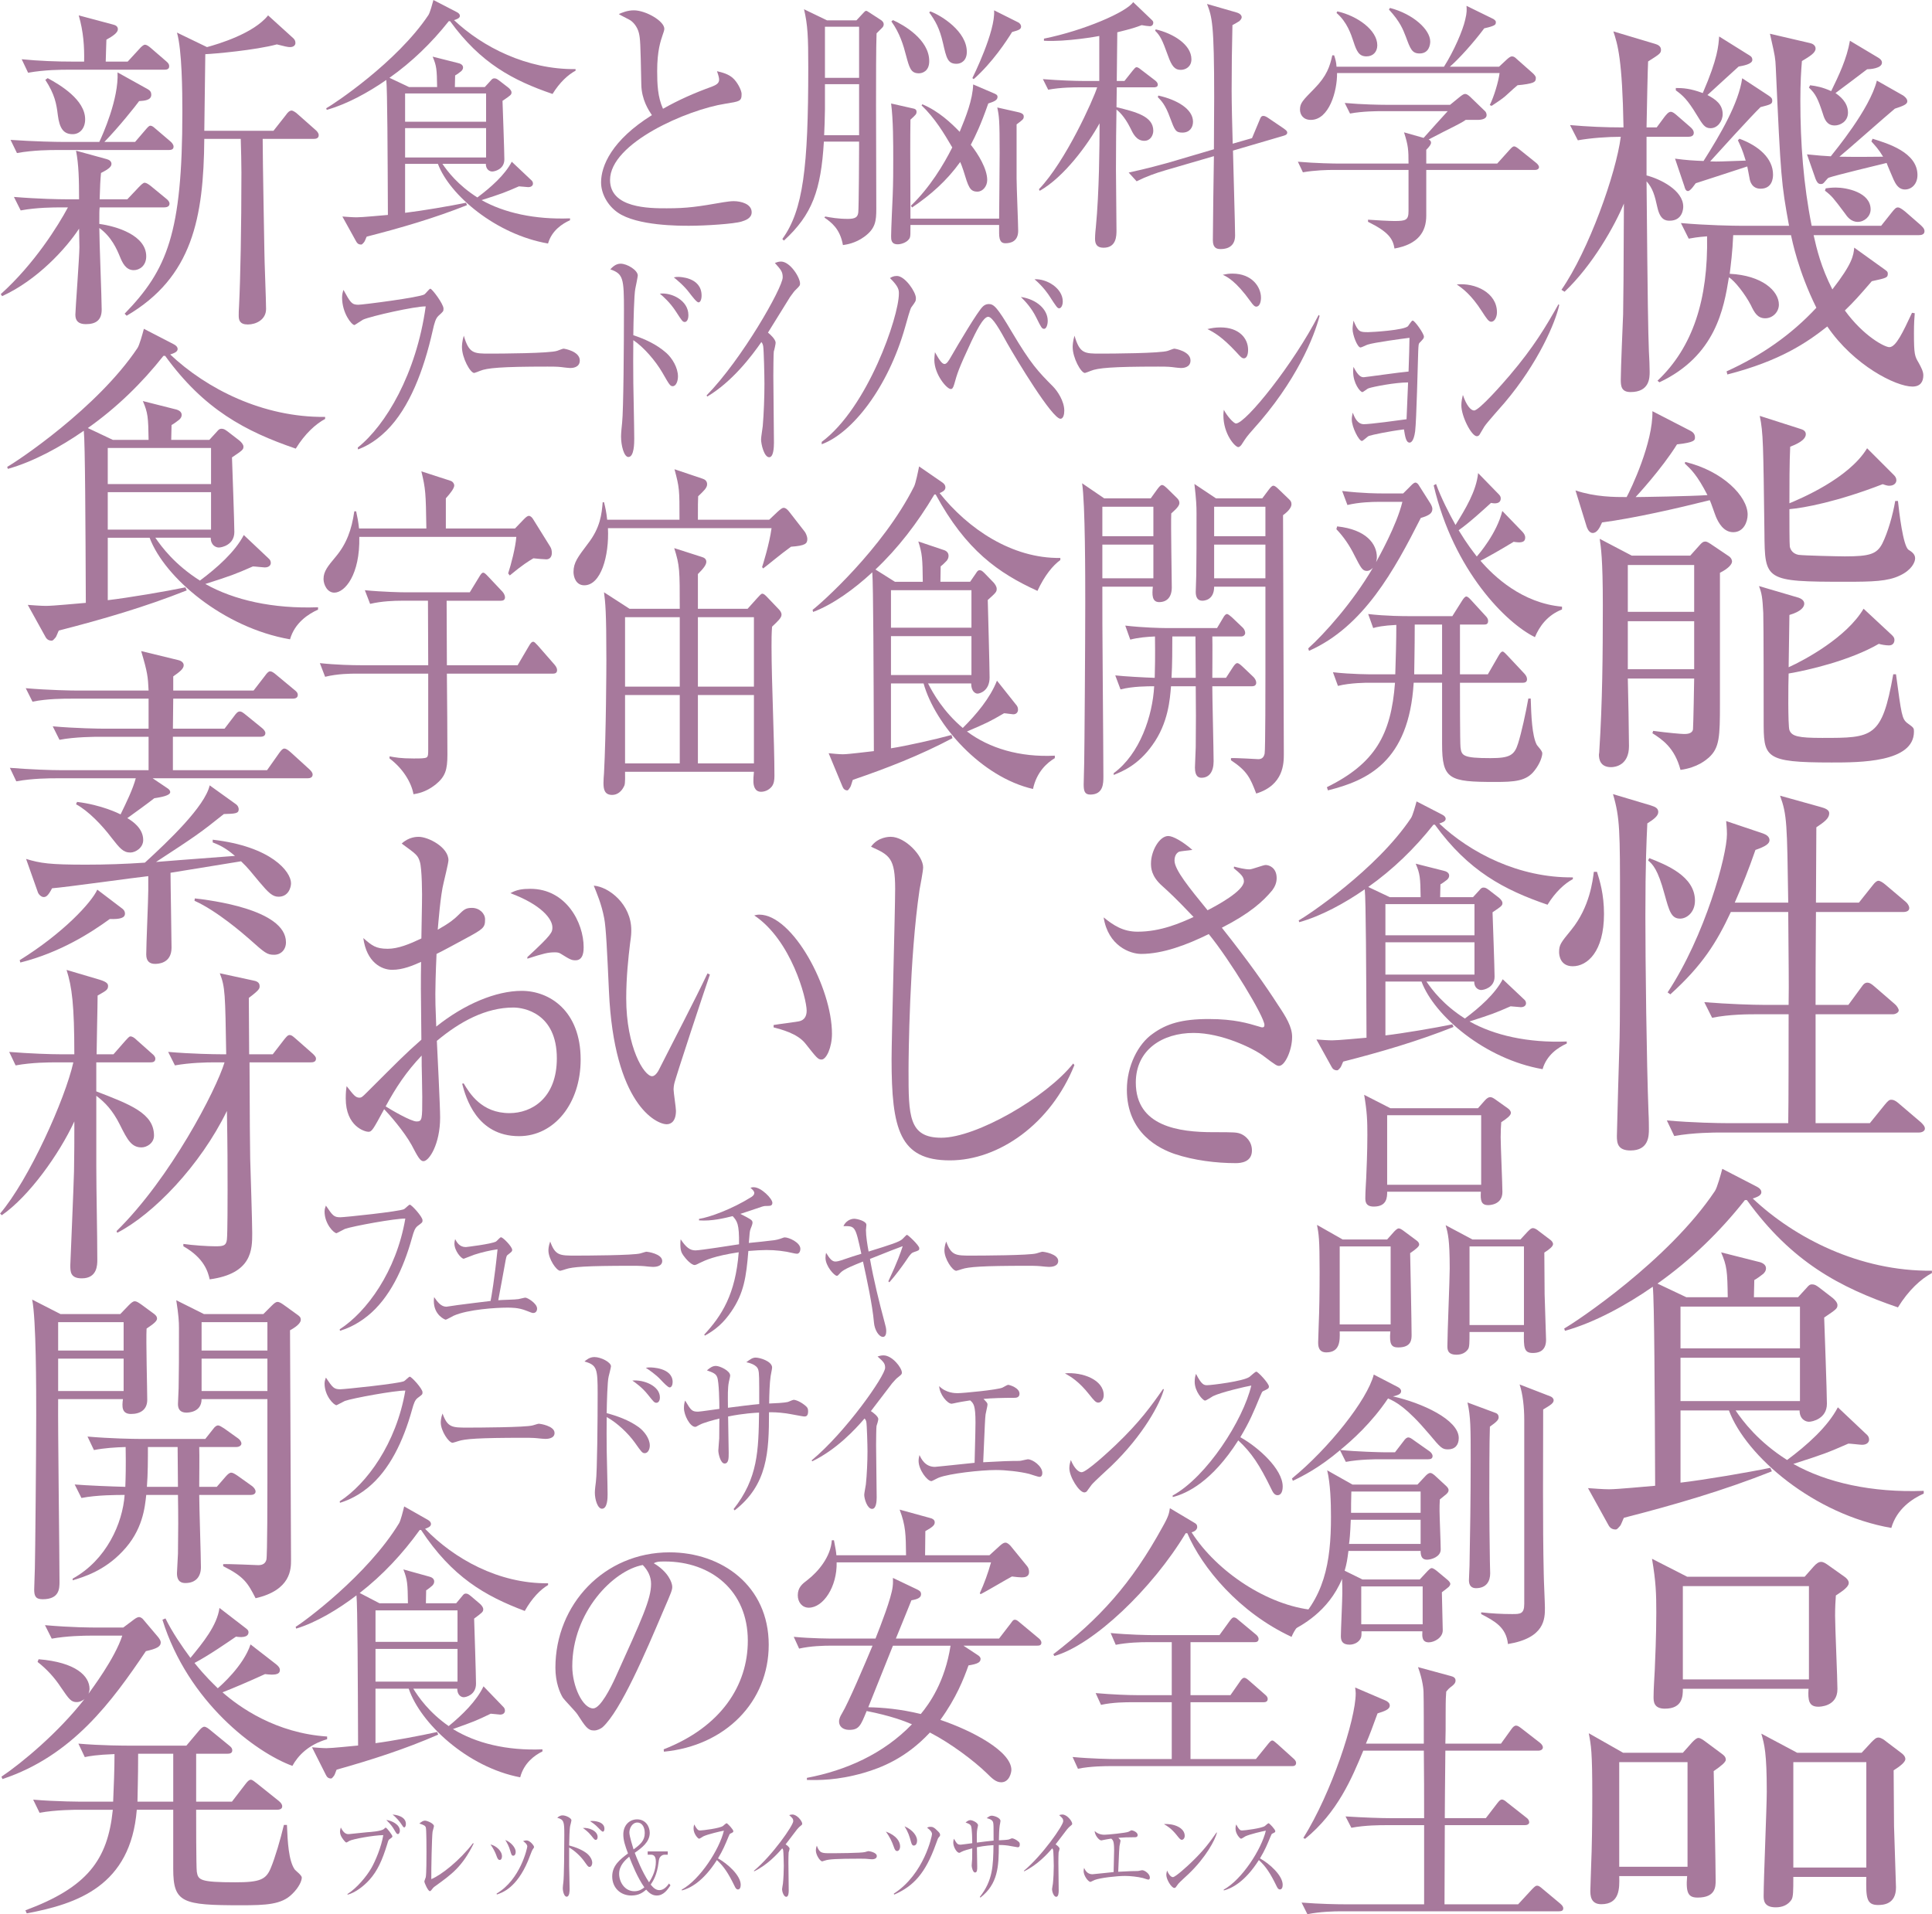 <?xml version="1.0" encoding="utf-8"?>
<!-- Generator: Adobe Illustrator 27.1.1, SVG Export Plug-In . SVG Version: 6.00 Build 0)  -->
<svg version="1.1" id="レイヤー_1" xmlns="http://www.w3.org/2000/svg" xmlns:xlink="http://www.w3.org/1999/xlink" x="0px"
	 y="0px" width="206.922px" height="205.041px" viewBox="0 0 206.922 205.041" style="enable-background:new 0 0 206.922 205.041;"
	 xml:space="preserve">
<style type="text/css">
	.st0{fill:#A7799C;}
</style>
<g>
	<g>
		<g>
			<path class="st0" d="M6.444,22.215c-0.578,0-2.494,0-4.229,0.325l-0.723-1.446c2.639,0.217,4.916,0.253,5.566,0.253h1.41
				c0-2.133-0.036-3.723-0.325-5.206l3.289,0.904c0.289,0.072,0.506,0.253,0.506,0.506c0,0.253-0.181,0.506-1.12,0.976
				c-0.072,0.795-0.108,1.41-0.145,2.82h2.964l1.229-1.301c0.289-0.29,0.47-0.47,0.614-0.47c0.217,0,0.506,0.217,0.687,0.362
				l1.627,1.337c0.181,0.145,0.361,0.325,0.361,0.542c0,0.325-0.325,0.398-0.578,0.398h-6.904c-0.036,0.325-0.036,0.614-0.036,1.771
				c1.88,0.253,5.024,1.229,5.024,3.47c0,1.012-0.723,1.482-1.337,1.482c-0.868,0-1.229-0.831-1.482-1.446
				c-0.325-0.795-0.904-2.133-2.205-3.073c0,1.41,0.253,7.519,0.253,8.748c0,1.121-0.614,1.554-1.699,1.554
				c-0.795,0-1.12-0.361-1.12-1.012c0-0.47,0.434-6.253,0.434-7.229c0-0.289-0.036-1.735-0.036-1.988
				c-1.374,2.097-4.446,5.495-8.242,7.23l-0.145-0.217c3.615-3.253,6.146-7.338,7.193-9.29H6.444z M14.47,15.202l1.084-1.265
				c0.253-0.289,0.397-0.47,0.542-0.47c0.253,0,0.47,0.253,0.651,0.397l1.481,1.265c0.181,0.145,0.361,0.362,0.361,0.579
				c0,0.325-0.289,0.361-0.542,0.361H6.083c-0.614,0-2.494,0-4.266,0.325l-0.687-1.41c2.639,0.181,4.952,0.217,5.53,0.217h3.977
				c0.361-0.759,2.097-4.627,1.952-7.446l3.253,1.808c0.253,0.145,0.361,0.325,0.361,0.578c0,0.615-0.759,0.651-1.301,0.687
				c-0.361,0.506-2.205,2.819-3.724,4.374H14.47z M13.674,6.599l1.266-1.374c0.181-0.217,0.434-0.434,0.578-0.434
				c0.217,0,0.434,0.181,0.65,0.362l1.591,1.374c0.217,0.181,0.361,0.325,0.361,0.578c0,0.326-0.289,0.362-0.542,0.362H7.275
				c-0.614,0-2.494,0-4.265,0.325L2.323,6.346c1.844,0.181,3.688,0.253,5.531,0.253h1.156c0.036-1.59-0.072-3.217-0.578-4.952
				l3.651,0.976c0.325,0.072,0.542,0.217,0.542,0.506c0,0.361-0.506,0.723-1.229,1.121c0,0.361-0.072,1.844-0.072,2.35H13.674z
				 M5.107,8.371c1.337,0.723,4.012,2.313,4.012,4.41c0,0.976-0.578,1.591-1.337,1.591c-0.977,0-1.41-0.615-1.591-2.061
				c-0.145-1.193-0.325-2.205-1.338-3.759L5.107,8.371z M31.423,4.105c0.145,0.145,0.217,0.289,0.217,0.506
				s-0.181,0.434-0.578,0.434c-0.253,0-0.543-0.072-1.41-0.29c-2.277,0.615-6.688,1.012-7.663,1.048
				c-0.036,2.205-0.072,5.784-0.108,8.206h7.41l1.338-1.699c0.145-0.217,0.361-0.47,0.614-0.47c0.108,0,0.434,0.181,0.65,0.397
				l1.88,1.663c0.181,0.145,0.361,0.362,0.361,0.579c0,0.361-0.325,0.397-0.542,0.397h-5.459c0,2.277,0.182,11.784,0.182,12.001
				c0,0.976,0.181,5.241,0.181,6.217c0,1.157-1.085,1.663-1.952,1.663c-0.868,0-0.977-0.47-0.977-0.939c0-0.217,0-0.615,0.036-1.048
				c0.145-2.892,0.253-8.459,0.253-14.279c0-1.084-0.036-2.386-0.072-3.615H21.88c-0.072,8.458-1.266,14.821-8.314,18.942
				l-0.217-0.217c4.555-4.699,6.182-8.603,6.182-21.616c0-2.205-0.036-6.615-0.578-8.495l3.217,1.555
				c1.192-0.326,4.988-1.446,6.543-3.398L31.423,4.105z"/>
			<path class="st0" d="M31.676,48.055c-5.386-1.843-9.832-4.193-13.989-9.94h-0.181c-2.313,2.928-5.024,5.567-8.098,7.735
				l2.676,1.266h3.831c-0.036-2.422-0.072-2.892-0.614-4.157l3.434,0.868c0.362,0.072,0.724,0.253,0.724,0.614
				c0,0.217-0.108,0.362-0.253,0.506c-0.181,0.145-0.615,0.47-0.832,0.578c0,0.253-0.036,1.337-0.036,1.591h4.085l0.795-0.868
				c0.181-0.217,0.289-0.325,0.507-0.325c0.253,0,0.397,0.108,0.65,0.289l1.265,0.976c0.217,0.181,0.435,0.434,0.435,0.65
				c0,0.325-0.108,0.398-1.229,1.157c0.036,1.048,0.253,6.977,0.253,7.989c0,1.374-1.337,1.663-1.663,1.663
				c-0.289,0-0.867-0.217-0.867-1.049h-5.929c0.688,1.013,2.097,2.893,4.772,4.591c1.843-1.373,3.759-3.072,4.699-4.88l2.603,2.458
				c0.217,0.181,0.289,0.325,0.289,0.542c0,0.182-0.145,0.471-0.65,0.471c-0.182,0-1.049-0.108-1.266-0.108
				c-1.988,0.867-2.277,0.976-5.097,1.879c3.072,1.735,7.266,2.676,12.073,2.495v0.253c-1.048,0.47-2.494,1.409-3,3.181
				c-7.121-1.229-13.447-6.615-15.038-10.881h-4.482v6.688c2.169-0.253,6.218-0.939,8.314-1.373L20,63.238
				c-4.446,1.771-9.037,3.108-13.7,4.302c-0.072,0.108-0.253,0.65-0.361,0.759c-0.145,0.145-0.253,0.325-0.397,0.325
				c-0.325,0-0.543-0.145-0.688-0.434l-1.879-3.398C3.48,64.828,4.384,64.9,4.926,64.9c0.796,0,3.326-0.253,4.266-0.325
				C9.155,56.153,9.119,47.477,8.975,46.14c-2.494,1.735-5.422,3.326-8.133,4.084L0.77,50.007c1.048-0.578,9.651-6.29,13.953-12.724
				c0.217-0.325,0.542-1.518,0.687-2.061l3.217,1.663c0.398,0.217,0.398,0.434,0.398,0.506c0,0.325-0.471,0.47-0.796,0.579
				c3.868,3.651,9.904,6.76,16.592,6.687v0.217C33.809,45.417,32.651,46.465,31.676,48.055z M22.603,47.983H11.541v3.868h11.062
				V47.983z M22.603,52.718H11.541v4.013h11.062V52.718z"/>
			<path class="st0" d="M32.941,83.366H16.349l1.555,1.048c0.181,0.108,0.325,0.253,0.325,0.434c0,0.362-0.939,0.543-1.699,0.651
				c-0.542,0.434-2.277,1.698-2.892,2.133c0.542,0.325,1.699,1.084,1.699,2.35c0,0.831-0.831,1.337-1.374,1.337
				c-0.759,0-1.12-0.434-2.024-1.591c-0.976-1.301-2.494-2.892-3.795-3.578l0.108-0.253c2.639,0.325,4.446,1.229,4.663,1.337
				c0.65-1.337,1.301-2.675,1.627-3.867H6.011c-0.65,0-2.494,0-4.266,0.325l-0.687-1.446c2.241,0.181,4.446,0.253,5.53,0.253h9.326
				v-3.578h-5.313c-0.325,0-2.566,0-4.229,0.325l-0.723-1.446c2.458,0.217,5.024,0.253,5.566,0.253h4.699v-3.217H7.71
				c-0.904,0-2.639,0-4.229,0.325l-0.724-1.445c2.459,0.217,5.025,0.253,5.531,0.253h7.627c-0.072-1.482-0.108-1.916-0.795-4.229
				l4.013,0.976c0.145,0.036,0.542,0.181,0.542,0.542c0,0.398-0.506,0.76-1.121,1.193v1.519h8.604l1.229-1.591
				c0.181-0.253,0.361-0.47,0.542-0.47s0.397,0.145,0.687,0.397l1.916,1.591c0.181,0.145,0.361,0.289,0.361,0.542
				c0,0.325-0.289,0.397-0.542,0.397H18.554l-0.036,3.217h5.531l1.048-1.373c0.181-0.253,0.361-0.47,0.578-0.47
				c0.181,0,0.29,0.072,0.651,0.361l1.734,1.409c0.182,0.145,0.362,0.362,0.362,0.543c0,0.325-0.29,0.397-0.543,0.397h-9.362v3.578
				h10.086l1.301-1.843c0.217-0.29,0.361-0.471,0.542-0.471c0.218,0,0.435,0.181,0.688,0.398l2.024,1.843
				c0.145,0.145,0.325,0.325,0.325,0.543C33.483,83.293,33.194,83.366,32.941,83.366z M11.758,98.439
				c-1.987,1.446-5.277,3.579-9.579,4.663l-0.072-0.253c4.663-2.892,7.7-6.182,8.314-7.555l2.711,2.061
				c0.181,0.145,0.253,0.325,0.253,0.506C13.385,98.331,12.843,98.475,11.758,98.439z M29.832,96.053
				c-0.65,0-1.084-0.434-2.061-1.59c-0.939-1.121-1.156-1.446-1.952-2.205l-7.555,1.229c0,1.266,0.108,6.868,0.108,8.025
				c0,1.734-1.518,1.734-1.771,1.734c-0.578,0-0.939-0.289-0.939-1.012c0-1.085,0.217-5.856,0.217-6.832v-1.555
				c-1.627,0.181-8.856,1.193-10.302,1.302c-0.434,0.831-0.651,0.939-0.904,0.939S4.131,95.8,4.059,95.583l-1.265-3.579
				c1.554,0.471,2.53,0.615,6.434,0.615c2.097,0,4.193-0.072,6.29-0.217c2.566-2.35,6.435-6.037,6.94-8.278l2.819,2.024
				c0.289,0.217,0.289,0.506,0.289,0.542c0,0.47-0.434,0.47-1.59,0.506c-2.53,2.024-3.001,2.35-7.266,5.134
				c1.662-0.145,2.35-0.181,8.458-0.651c-1.156-0.976-1.771-1.192-2.386-1.445v-0.289c6.29,0.723,8.387,3.434,8.387,4.663
				C31.17,95.078,30.881,96.053,29.832,96.053z M29.362,102.271c-0.759,0-0.976-0.181-2.675-1.699c-0.578-0.506-3.435-3-5.856-4.085
				l0.036-0.253c1.591,0.181,9.761,1.157,9.761,4.699C30.628,101.729,30.085,102.271,29.362,102.271z"/>
			<path class="st0" d="M16.096,113.795h-5.783v3.108c3.65,1.41,6.181,2.351,6.181,4.736c0,0.795-0.759,1.265-1.337,1.265
				c-1.085,0-1.519-0.831-2.313-2.422s-1.627-2.422-2.53-3.108v7.519c0,2.783,0.108,7.266,0.108,10.049c0,0.543,0,1.988-1.663,1.988
				c-1.229,0-1.229-0.723-1.229-1.409c0-0.109,0.361-8.459,0.397-10.05c0.036-1.771,0.036-3.542,0.036-5.35
				c-1.627,3.506-4.844,8.024-7.772,10.049L0.01,129.99c3.109-3.65,6.977-12.29,7.845-16.194H5.938c-0.65,0-2.494,0-4.266,0.325
				l-0.687-1.445c2.241,0.181,4.482,0.253,5.53,0.253h1.446c0-5.278-0.253-7.229-0.832-9.037l3.543,1.048
				c0.831,0.253,0.903,0.471,0.903,0.688c0,0.434-0.325,0.542-1.12,1.012c0,1.012-0.108,5.386-0.108,6.29h1.808l1.265-1.446
				c0.217-0.217,0.397-0.47,0.542-0.47c0.217,0,0.435,0.145,0.688,0.397l1.626,1.446c0.181,0.145,0.361,0.325,0.361,0.542
				C16.638,113.759,16.349,113.795,16.096,113.795z M33.267,113.795h-6.543c0.036,7.302,0.036,8.134,0.072,10.303
				c0.036,1.265,0.217,6.832,0.217,7.988c0,1.735,0,4.338-4.555,4.952c-0.181-0.795-0.578-2.277-2.819-3.542v-0.253
				c0.976,0.145,2.603,0.253,3.397,0.253c0.832,0,1.193-0.036,1.266-0.724c0.072-0.614,0.072-4.482,0.072-5.35
				c0-2.313,0-4.519-0.072-8.423c-2.855,5.856-7.881,11.062-11.748,13.05l-0.072-0.181c5.783-5.676,10.663-15.11,11.567-18.074H23
				c-0.903,0-2.639,0.036-4.266,0.325l-0.723-1.445c2.494,0.217,5.061,0.253,5.567,0.253h0.65c-0.108-6.471-0.108-7.193-0.688-8.676
				l3.507,0.759c0.397,0.072,0.759,0.181,0.759,0.615c0,0.253,0,0.397-1.156,1.265c0,0.94,0.036,5.169,0.036,6.037h2.53l1.229-1.591
				c0.218-0.253,0.362-0.47,0.579-0.47c0.181,0,0.325,0.108,0.65,0.397l1.808,1.591c0.145,0.145,0.361,0.325,0.361,0.542
				C33.845,113.759,33.52,113.795,33.267,113.795z"/>
			<path class="st0" d="M15.698,142.312c-0.072,1.192,0.072,6.543,0.072,7.627c0,1.048-0.723,1.519-1.735,1.519
				c-1.012,0-0.976-0.796-0.867-1.591h-6.94c-0.036,3.108,0.145,16.772,0.145,19.556c0,0.724,0,1.88-1.808,1.88
				c-0.759,0-0.903-0.361-0.903-1.048c0-0.361,0.072-1.952,0.072-2.277c0.036-1.121,0.145-12.399,0.145-16.375
				c0-2.747,0-10.267-0.434-12.399l3.036,1.555h6.398l0.903-0.939c0.289-0.289,0.47-0.435,0.651-0.435
				c0.181,0,0.361,0.109,0.723,0.362l1.373,1.012c0.182,0.145,0.29,0.289,0.29,0.47C16.819,141.444,16.638,141.697,15.698,142.312z
				 M13.24,141.625H6.228v3.037h7.013V141.625z M13.24,145.529H6.228V149h7.013V145.529z M26.832,160.132h-5.494
				c0,1.229,0.181,6.651,0.181,7.736c0,1.084-0.615,1.699-1.663,1.699c-0.325,0-0.903-0.073-0.903-1.049
				c0-0.325,0.108-1.808,0.108-2.097c0.036-2.458,0.036-4.049,0-6.29h-3.398c-0.145,1.302-0.361,3.796-2.566,6.073
				c-1.952,2.061-4.121,2.711-5.313,3.072v-0.181c3.614-1.988,5.35-5.928,5.566-8.965c-0.831,0-2.964,0-4.627,0.326l-0.723-1.446
				c1.301,0.108,3.976,0.217,5.422,0.253c0.036-0.976,0.072-2.097,0.036-4.266c-1.12,0.036-2.277,0.108-3.397,0.325l-0.688-1.445
				c2.458,0.217,5.025,0.253,5.531,0.253h7.085l0.831-1.049c0.181-0.253,0.361-0.397,0.542-0.397c0.145,0,0.362,0.145,0.651,0.325
				l1.518,1.085c0.145,0.108,0.325,0.325,0.325,0.542c0,0.181-0.217,0.361-0.542,0.361h-3.976c0.036,0.688,0,3.651,0,4.266h1.879
				l0.94-1.084c0.253-0.29,0.434-0.435,0.614-0.435c0.145,0,0.361,0.108,0.723,0.362l1.519,1.084
				c0.181,0.145,0.361,0.361,0.361,0.578C27.374,160.024,27.121,160.132,26.832,160.132z M19.024,155h-3.182
				c0,1.302,0,2.855-0.108,4.266h3.326L19.024,155z M31.062,142.493c0,0.687,0.108,23.894,0.108,24.616c0,0.94,0,3.218-3.796,4.085
				c-0.831-1.626-1.229-2.313-3.47-3.434v-0.217c0.578-0.036,3.65,0.108,3.759,0.108c0.47,0,0.76-0.181,0.868-0.579
				c0.108-0.361,0.108-7.338,0.108-8.205v-9.001h-7.049c0,1.446-1.482,1.446-1.627,1.446c-0.578,0-0.903-0.289-0.903-0.904
				c0-0.253,0.072-1.481,0.072-1.735c0.036-1.843,0.036-3.325,0.036-6.397c0-0.724-0.036-1.374-0.29-3.001l2.965,1.482h6.362
				l0.867-0.867c0.289-0.289,0.47-0.435,0.65-0.435c0.217,0,0.434,0.146,0.832,0.435l1.301,0.939
				c0.253,0.181,0.361,0.289,0.361,0.542C32.218,141.588,32.001,141.987,31.062,142.493z M28.64,141.625h-7.049v3.037h7.049V141.625
				z M28.64,145.529h-7.049V149h7.049V145.529z"/>
			<path class="st0" d="M15.626,176.863c-3.615,5.35-7.844,11.206-15.363,13.7l-0.108-0.253c2.205-1.482,6.109-4.735,8.893-8.314
				c-0.145,0.108-0.434,0.325-0.831,0.325c-0.614,0-0.832-0.325-1.699-1.59c-0.687-1.049-1.519-1.952-2.494-2.712l0.108-0.289
				c4.013,0.325,5.458,1.808,5.458,3.182c0,0.217-0.072,0.361-0.108,0.506c0.326-0.47,2.82-3.76,3.615-6.218H9.807
				c-0.868,0-2.676,0.036-4.266,0.325l-0.724-1.445c2.893,0.253,4.989,0.253,5.567,0.253h2.819l1.157-0.868
				c0.145-0.108,0.361-0.253,0.542-0.253c0.145,0,0.361,0.145,0.434,0.253l1.591,1.88c0.145,0.181,0.289,0.397,0.289,0.579
				C17.217,176.393,16.747,176.61,15.626,176.863z M31.278,202.889c-1.121,1.121-2.783,1.193-5.459,1.193
				c-6.289,0-7.266-0.253-7.266-3.904v-6.326H14.65c-0.651,8.17-6.398,10.086-11.784,11.098l-0.146-0.325
				c6.615-2.458,8.82-5.386,9.363-10.772H8.505c-0.325,0-2.566,0-4.266,0.325l-0.687-1.409c2.494,0.217,5.205,0.217,5.53,0.217
				h3.037c0.072-1.735,0.145-3.435,0.145-5.097c-1.88,0.072-2.712,0.217-3.182,0.325l-0.687-1.446
				c2.458,0.217,5.024,0.217,5.53,0.217h6.037l1.338-1.59c0.181-0.217,0.397-0.435,0.578-0.435c0.217,0,0.47,0.218,0.65,0.362
				l1.988,1.626c0.181,0.145,0.361,0.289,0.361,0.543c0,0.325-0.289,0.361-0.542,0.361h-3.326v5.133h3.832l1.446-1.88
				c0.217-0.289,0.397-0.47,0.578-0.47s0.397,0.217,0.65,0.397l2.35,1.88c0.217,0.181,0.361,0.361,0.361,0.578
				c0,0.325-0.361,0.361-0.578,0.361h-8.64c0,0.868,0,6.182,0.072,6.651c0.145,0.868,0.326,1.121,4.121,1.121
				c2.639,0,3.29-0.289,3.796-1.519c0.47-1.121,1.048-3.108,1.409-4.627h0.326c0.072,1.808,0.181,3.832,0.831,4.771
				c0.108,0.145,0.759,0.614,0.759,0.867C32.326,201.444,32.037,202.167,31.278,202.889z M18.554,187.852h-3.759
				c0,2.855-0.072,4.374-0.072,5.133h3.831V187.852z M31.314,189.153c-3.94-1.445-11.17-6.832-13.917-15.652l0.325-0.145
				c0.723,1.482,1.771,3.001,2.675,4.229c1.338-1.626,2.855-3.47,3.108-5.35l2.676,2.061c0.289,0.217,0.434,0.325,0.434,0.542
				c0,0.614-0.904,0.542-1.338,0.47c-0.795,0.542-2.928,2.024-4.446,2.819c1.229,1.519,1.952,2.169,2.494,2.712
				c0.29-0.253,2.748-2.386,3.507-4.699l2.747,2.133c0.217,0.181,0.397,0.361,0.397,0.614c0,0.542-0.687,0.542-1.59,0.434
				c-1.735,0.795-3.435,1.519-4.555,1.952c1.807,1.591,5.711,4.374,11.205,4.735v0.289C33.05,186.875,31.929,188.033,31.314,189.153
				z"/>
		</g>
	</g>
	<g>
		<path class="st0" d="M55.59,121.7c-4.561,0-5.708-4.167-6.091-5.613l0.159-0.043c0.638,1.063,1.913,3.189,4.911,3.189
			c2.392,0,5.07-1.615,5.07-5.868c0-4.848-3.54-5.443-4.655-5.443c-2.935,0-5.709,1.488-8.196,3.572
			c0.063,1.275,0.351,7.017,0.351,8.207c0,2.85-1.18,4.679-1.786,4.679c-0.351,0-0.605-0.468-1.275-1.744
			c-0.797-1.445-2.392-3.274-2.934-3.827c-1.181,2.169-1.308,2.424-1.69,2.424c-0.351,0-2.424-0.553-2.424-3.572
			c0-0.553,0.032-0.936,0.096-1.318c0.766,0.979,0.957,1.233,1.371,1.233c0.224,0,0.319-0.085,0.829-0.596
			c3.413-3.401,4.019-4.04,5.805-5.613c-0.064-5.485-0.064-6.123-0.032-8.335c-0.861,0.383-1.945,0.851-3.094,0.851
			c-1.147,0-2.742-0.808-3.093-3.402c0.925,0.808,1.339,1.148,2.615,1.148c1.116,0,2.359-0.511,3.604-1.106
			c0-0.766,0.063-2.934,0.063-3.657c0.032-1.105,0-3.827-0.224-4.55c-0.223-0.723-0.382-0.808-1.945-1.956
			c0.766-0.723,1.627-0.723,1.818-0.723c1.021,0,3.188,1.106,3.188,2.509c0,0.297-0.478,2.211-0.51,2.381
			c-0.351,1.361-0.574,4.38-0.638,5.061c1.275-0.723,1.786-1.148,2.168-1.531c0.639-0.638,0.83-0.808,1.499-0.808
			c0.798,0,1.403,0.595,1.403,1.233c0,0.893-0.191,1.021-2.072,2.041c-1.34,0.723-2.265,1.233-3.126,1.658
			c-0.096,2.126-0.127,3.657-0.127,4.253c0,0.851,0,1.105,0.096,3.529c3.029-2.424,6.409-3.827,9.152-3.827
			c2.966,0,6.314,2.126,6.314,7.357C62.191,118.212,59.353,121.7,55.59,121.7z M45.193,115.449
			c-0.032-1.021-0.032-1.744-0.032-2.382c-1.658,1.744-2.774,3.444-3.858,5.443c0.605,0.383,2.711,1.616,3.316,1.616
			c0.606,0,0.606-0.255,0.606-2.637C45.226,117.235,45.193,115.789,45.193,115.449z M61.649,102.861
			c-0.415,0-0.542-0.043-1.627-0.723c-0.191-0.128-0.446-0.128-0.638-0.128c-0.67,0-1.212,0.128-2.902,0.681v-0.17
			c2.68-2.467,2.68-2.679,2.68-3.19c0-0.893-1.181-2.424-4.497-3.657c0.67-0.382,1.308-0.468,2.137-0.468
			c3.827,0,5.708,3.615,5.708,6.251C62.51,101.797,62.51,102.861,61.649,102.861z"/>
		<path class="st0" d="M72.204,116.129c-0.032,0.212-0.063,0.34-0.063,0.553c0,0.34,0.255,1.956,0.255,2.296
			c0,1.105-0.511,1.446-0.989,1.446c-1.116,0-5.645-2.127-6.187-14.246c-0.191-4.211-0.318-6.89-0.51-7.825
			c-0.287-1.531-0.798-2.679-1.116-3.487c1.626,0.127,4.018,1.999,4.018,4.763c0,0.298,0,0.553-0.127,1.403
			c-0.191,1.574-0.415,3.657-0.415,5.911c0,5.231,1.914,8.336,2.774,8.336c0.351,0,0.67-0.554,0.766-0.766
			c1.436-2.85,3.795-7.357,5.166-10.249l0.256,0.128C75.584,105.667,72.268,115.661,72.204,116.129z M87.99,113.493
			c-0.383,0-0.511-0.171-1.754-1.744c-0.861-1.062-2.584-1.488-3.381-1.701v-0.255c0.446-0.085,2.615-0.34,2.838-0.425
			c0.415-0.128,0.702-0.468,0.702-1.106c0-1.318-1.658-7.569-5.613-10.206c0.224-0.042,0.287-0.085,0.542-0.085
			c3.572,0,7.782,7.825,7.782,12.757C89.106,112.216,88.5,113.493,87.99,113.493z"/>
		<path class="st0" d="M101.74,124.294c-5.39,0-6.25-3.317-6.25-10.845c0-2.169,0.383-15.99,0.383-18.244
			c0-3.317-0.606-3.615-2.584-4.508c0.733-1.063,1.978-1.063,2.105-1.063c1.562,0,3.476,2.042,3.476,3.274
			c0,0.383-0.318,2.042-0.383,2.382c-1.084,7.314-1.18,17.86-1.18,19.392c0,4.806,0,7.187,3.508,7.187
			c3.764,0,11.258-4.337,14.128-7.952l0.128,0.17C112.552,120.381,106.971,124.294,101.74,124.294z"/>
		<path class="st0" d="M136.988,114.172c-0.223,0-0.383-0.085-1.722-1.105c-1.116-0.808-4.433-2.424-7.431-2.424
			c-3.316,0-6.187,1.786-6.187,5.315c0,4.721,4.655,5.316,8.291,5.316c2.265,0,2.552,0,3.03,0.212
			c0.446,0.213,1.116,0.766,1.116,1.744c0,1.233-1.148,1.36-1.723,1.36c-2.104,0-4.496-0.297-6.537-0.978
			c-1.627-0.553-5.135-2.212-5.135-6.89c0-2.509,1.18-4.891,2.774-5.996c1.467-1.063,3.094-1.573,5.995-1.573
			c2.775,0,4.242,0.468,5.39,0.808c0.16,0.043,0.224,0.085,0.352,0.085c0.127,0,0.223-0.042,0.223-0.255
			c0-0.893-3.699-6.975-5.964-9.738c-2.327,1.148-4.911,2.126-7.239,2.126c-1.18,0-3.539-0.85-4.018-3.912
			c1.052,0.851,2.072,1.531,3.636,1.531c2.487,0,4.592-0.936,5.995-1.574c-1.978-2.084-2.646-2.679-3.349-3.317
			c-1.212-1.063-1.212-1.999-1.212-2.424c0-1.318,0.894-2.934,1.85-2.934c0.511,0,1.562,0.595,2.583,1.488
			c-0.223,0.042-1.308,0.127-1.467,0.213c-0.127,0.085-0.446,0.297-0.446,0.936c0,0.978,1.595,2.934,3.54,5.315
			c1.084-0.553,3.891-2.083,3.891-3.104c0-0.511-0.383-0.808-1.084-1.403l0.031-0.17c0.479,0.127,1.148,0.298,1.658,0.298
			c0.287,0,1.468-0.468,1.723-0.468c0.383,0,1.18,0.297,1.18,1.403c0,0.51-0.191,0.936-0.479,1.318
			c-0.988,1.19-2.392,2.466-5.39,3.998c2.839,3.572,4.688,6.208,6.027,8.292c0.861,1.275,1.499,2.339,1.499,3.401
			C138.392,112.471,137.626,114.172,136.988,114.172z"/>
	</g>
	<g>
		<path class="st0" d="M56.205,172.557c-4.276-1.609-7.807-3.659-11.107-8.674h-0.144c-1.837,2.555-3.989,4.857-6.43,6.749
			l2.124,1.104h3.043c-0.029-2.113-0.058-2.523-0.488-3.627l2.727,0.757c0.287,0.062,0.574,0.221,0.574,0.536
			c0,0.189-0.086,0.315-0.201,0.441c-0.144,0.126-0.487,0.41-0.66,0.505c0,0.221-0.028,1.167-0.028,1.388h3.243l0.632-0.757
			c0.144-0.189,0.229-0.284,0.401-0.284c0.201,0,0.315,0.095,0.517,0.252l1.005,0.852c0.172,0.158,0.344,0.379,0.344,0.568
			c0,0.283-0.086,0.347-0.976,1.009c0.029,0.915,0.201,6.088,0.201,6.971c0,1.198-1.062,1.451-1.32,1.451
			c-0.229,0-0.688-0.189-0.688-0.915h-4.708c0.546,0.883,1.665,2.523,3.789,4.006c1.464-1.199,2.985-2.682,3.731-4.258l2.066,2.145
			c0.172,0.157,0.229,0.283,0.229,0.473c0,0.158-0.114,0.41-0.517,0.41c-0.144,0-0.832-0.095-1.005-0.095
			c-1.578,0.757-1.808,0.852-4.047,1.641c2.44,1.514,5.77,2.334,9.587,2.176v0.221c-0.833,0.41-1.98,1.23-2.383,2.775
			c-5.654-1.072-10.677-5.771-11.939-9.493h-3.56v5.835c1.723-0.221,4.938-0.82,6.602-1.198l0.115,0.283
			c-3.53,1.546-7.176,2.713-10.878,3.754c-0.058,0.094-0.201,0.567-0.287,0.662c-0.115,0.126-0.201,0.283-0.315,0.283
			c-0.259,0-0.431-0.126-0.546-0.378l-1.492-2.965c0.401,0.031,1.119,0.095,1.55,0.095c0.632,0,2.641-0.221,3.387-0.284
			c-0.028-7.349-0.058-14.918-0.172-16.085c-1.98,1.514-4.306,2.901-6.458,3.563l-0.058-0.188
			c0.832-0.505,7.663-5.488,11.079-11.103c0.172-0.284,0.431-1.324,0.545-1.798l2.555,1.451c0.315,0.189,0.315,0.378,0.315,0.441
			c0,0.284-0.373,0.41-0.631,0.505c3.07,3.186,7.864,5.897,13.174,5.835v0.188C57.898,170.254,56.98,171.169,56.205,172.557z
			 M49.001,172.494h-8.783v3.375h8.783V172.494z M49.001,176.625h-8.783v3.501h8.783V176.625z"/>
		<path class="st0" d="M71.109,187.632l-0.029-0.252c6.143-2.396,9.013-6.844,9.013-11.638c0-5.331-3.903-8.484-8.897-8.484
			c-0.718,0-0.861,0.031-1.177,0.188c1.55,0.915,1.98,2.082,1.98,2.523c0,0.347-0.086,0.568-0.976,2.618
			c-1.837,4.321-4.535,10.66-6.487,12.427c-0.2,0.157-0.545,0.347-0.918,0.347c-0.66,0-0.919-0.41-1.779-1.734
			c-0.201-0.315-1.35-1.482-1.55-1.767c-0.316-0.505-0.804-1.64-0.804-3.217c0-6.781,5.224-12.364,12.227-12.364
			c5.568,0,10.62,3.564,10.62,9.904C82.332,182.302,77.682,187.002,71.109,187.632z M68.842,167.636
			c-3.157,0.568-7.549,5.047-7.549,10.85c0,2.146,1.119,4.511,2.239,4.511c0.774,0,1.894-2.239,2.382-3.312
			c2.87-6.34,3.817-8.39,3.817-10.03C69.731,168.867,69.387,168.205,68.842,167.636z"/>
		<path class="st0" d="M104.676,177.256c0.201,0.126,0.345,0.252,0.345,0.441c0,0.347-0.287,0.536-1.292,0.693
			c-0.517,1.451-1.32,3.501-3.014,5.835c3.444,1.167,7.606,3.375,7.606,5.362c0,0.252-0.201,1.324-1.091,1.324
			c-0.574,0-1.005-0.441-1.55-0.978c-1.292-1.262-3.817-3.186-6.085-4.353c-2.583,2.775-5.253,3.785-7.09,4.321
			c-2.841,0.82-4.907,0.788-6.084,0.757v-0.221c4.161-0.789,8.18-2.555,11.251-5.74c-0.804-0.347-2.297-0.915-4.851-1.419
			c-0.632,1.545-0.804,2.018-1.866,2.018c-0.717,0-1.091-0.409-1.091-0.883c0-0.315,0.144-0.599,0.316-0.883
			c0.66-1.072,2.497-5.394,3.271-7.254h-4.506c-0.718,0-2.096,0.031-3.358,0.315l-0.574-1.262c1.952,0.188,3.99,0.188,4.421,0.188
			h4.334c0.573-1.45,1.693-4.32,1.837-5.551c0.057-0.41,0.028-0.726,0.028-0.946l2.583,1.23c0.172,0.095,0.431,0.189,0.431,0.505
			c0,0.347-0.287,0.536-1.033,0.662c-0.229,0.6-1.119,2.744-1.665,4.1h11.051l1.263-1.64c0.144-0.189,0.229-0.379,0.431-0.379
			c0.172,0,0.287,0.095,0.545,0.315l2.009,1.672c0.087,0.063,0.287,0.253,0.287,0.474c0,0.283-0.229,0.315-0.431,0.315h-7.921
			L104.676,177.256z M105.968,166.595l1.177-1.072c0.2-0.157,0.344-0.283,0.545-0.283s0.431,0.221,0.545,0.347l1.723,2.113
			c0.172,0.189,0.258,0.41,0.258,0.693c0,0.505-0.459,0.568-0.774,0.568c-0.259,0-0.546-0.032-1.062-0.095
			c-0.545,0.283-2.87,1.672-3.357,1.893l-0.086-0.095c0.487-1.072,0.89-2.177,1.205-3.312H89.607
			c0.058,2.617-1.436,4.856-2.985,4.856c-0.717,0-1.177-0.599-1.177-1.324c0-0.852,0.488-1.23,1.033-1.641
			c1.148-0.883,2.497-2.491,2.612-4.258h0.229c0.201,1.072,0.229,1.199,0.259,1.608h7.462c-0.028-2.207-0.028-3.153-0.688-4.889
			l3.329,0.915c0.144,0.031,0.431,0.158,0.431,0.441c0,0.315-0.229,0.505-1.005,0.946c0,0.41-0.028,2.208-0.028,2.586H105.968z
			 M95.635,176.279c-0.287,0.693-2.038,5.109-2.641,6.592c1.55,0.031,3.415,0.188,5.626,0.725c0.918-1.104,2.583-3.438,3.186-7.316
			H95.635z"/>
		<path class="st0" d="M138.328,175.333c-5.626-2.618-9.587-7.412-11.165-11.103h-0.173c-3.587,5.961-9.873,11.954-14.063,13.152
			l-0.115-0.189c4.908-3.784,8.324-7.475,11.711-13.656c0.66-1.167,0.688-1.451,0.774-1.987l2.698,1.608
			c0.144,0.095,0.229,0.189,0.229,0.41c0,0.157-0.114,0.441-0.603,0.567c2.727,4.258,8.18,7.854,13.06,8.327v0.252
			C140.365,172.904,138.959,173.787,138.328,175.333z M138.385,189.178h-19.546c-0.287,0-2.066,0-3.387,0.284l-0.574-1.262
			c1.98,0.189,4.162,0.221,4.421,0.221h6.199v-6.087h-4.19c-0.718,0-2.096,0-3.387,0.283l-0.574-1.262
			c1.779,0.158,3.56,0.221,4.42,0.221h3.731V175.9h-2.612c-0.717,0-2.095,0.031-3.387,0.284l-0.545-1.262
			c1.952,0.189,3.989,0.221,4.392,0.221h7.262l1.119-1.546c0.172-0.221,0.287-0.347,0.401-0.347c0.173,0,0.287,0.063,0.488,0.252
			l1.895,1.577c0.086,0.063,0.287,0.253,0.287,0.474c0,0.315-0.259,0.347-0.431,0.347h-6.86v5.677h4.277l1.033-1.481
			c0.114-0.189,0.287-0.379,0.43-0.379c0.115,0,0.23,0.031,0.546,0.315l1.693,1.482c0.144,0.126,0.287,0.252,0.287,0.473
			c0,0.284-0.229,0.348-0.431,0.348h-7.836v6.087h7.004l1.377-1.703c0.087-0.095,0.23-0.284,0.374-0.284
			c0.143,0,0.286,0.158,0.517,0.347l1.75,1.577c0.144,0.126,0.287,0.284,0.287,0.474
			C138.815,189.147,138.558,189.178,138.385,189.178z"/>
	</g>
	<g>
		<path class="st0" d="M165.744,96.91c-4.645-1.59-8.479-3.616-12.064-8.573h-0.155c-1.995,2.525-4.334,4.801-6.983,6.671
			l2.307,1.091h3.305c-0.031-2.089-0.062-2.494-0.53-3.585l2.962,0.748c0.312,0.062,0.623,0.219,0.623,0.53
			c0,0.187-0.093,0.312-0.218,0.437c-0.156,0.124-0.53,0.405-0.717,0.499c0,0.218-0.031,1.153-0.031,1.371h3.522l0.686-0.748
			c0.156-0.188,0.25-0.28,0.437-0.28c0.219,0,0.343,0.093,0.562,0.249l1.091,0.842c0.188,0.156,0.374,0.374,0.374,0.562
			c0,0.28-0.094,0.343-1.06,0.997c0.031,0.904,0.218,6.017,0.218,6.89c0,1.185-1.153,1.434-1.434,1.434
			c-0.25,0-0.748-0.187-0.748-0.904h-5.113c0.593,0.873,1.809,2.494,4.115,3.96c1.59-1.186,3.242-2.65,4.053-4.209l2.244,2.12
			c0.188,0.155,0.25,0.28,0.25,0.468c0,0.155-0.125,0.405-0.562,0.405c-0.155,0-0.904-0.094-1.091-0.094
			c-1.715,0.748-1.964,0.842-4.396,1.621c2.649,1.496,6.266,2.307,10.412,2.15v0.219c-0.904,0.405-2.151,1.216-2.588,2.743
			c-6.141-1.06-11.597-5.705-12.968-9.384h-3.865v5.768c1.87-0.218,5.361-0.811,7.17-1.185l0.124,0.28
			c-3.834,1.527-7.793,2.682-11.814,3.71c-0.062,0.094-0.219,0.562-0.312,0.654c-0.125,0.125-0.219,0.281-0.344,0.281
			c-0.28,0-0.467-0.125-0.592-0.374l-1.621-2.931c0.437,0.031,1.216,0.094,1.684,0.094c0.686,0,2.868-0.219,3.679-0.281
			c-0.031-7.263-0.062-14.745-0.188-15.898c-2.151,1.496-4.676,2.868-7.014,3.522l-0.062-0.187
			c0.904-0.499,8.323-5.425,12.033-10.973c0.187-0.281,0.467-1.31,0.592-1.777l2.774,1.434c0.343,0.187,0.343,0.375,0.343,0.437
			c0,0.281-0.405,0.405-0.686,0.499c3.336,3.148,8.542,5.829,14.309,5.767v0.188C167.583,94.634,166.586,95.539,165.744,96.91z
			 M157.92,96.847h-9.539v3.336h9.539V96.847z M157.92,100.931h-9.539v3.46h9.539V100.931z"/>
		<path class="st0" d="M151.03,134.231c0.031,1.372,0.155,7.482,0.155,8.729c0,0.498,0,1.371-1.434,1.371
			c-0.717,0-0.967-0.312-0.842-1.715h-5.424c0.031,0.998,0.031,2.245-1.435,2.245c-0.872,0-0.872-0.748-0.872-1.091
			c0-0.312,0.062-1.652,0.062-1.934c0.062-1.465,0.094-3.397,0.094-5.58c0-3.647-0.094-4.053-0.28-5.05l2.743,1.559h4.77
			l0.748-0.842c0.188-0.187,0.343-0.343,0.499-0.343s0.374,0.156,0.623,0.343l1.216,0.904c0.219,0.156,0.343,0.28,0.343,0.499
			C151.996,133.514,151.622,133.826,151.03,134.231z M148.941,133.514h-5.455v8.354h5.455V133.514z M160.787,120.204
			c-0.031,0.436-0.062,0.903-0.062,1.621c0,0.903,0.187,5.019,0.187,5.86c0,1.402-1.434,1.402-1.527,1.402
			c-0.748,0-0.842-0.498-0.779-1.434h-10.038c0,0.561,0,1.59-1.434,1.59c-0.904,0-0.904-0.593-0.904-0.936
			c0-0.592,0.062-1.527,0.094-2.119c0.031-0.718,0.124-2.806,0.124-4.614c0-1.527-0.031-2.463-0.343-4.302l2.806,1.434h9.384
			l0.717-0.811c0.218-0.249,0.405-0.374,0.592-0.374c0.188,0,0.344,0.094,0.687,0.343l1.185,0.842
			c0.187,0.125,0.343,0.312,0.343,0.499C161.816,119.486,161.411,119.798,160.787,120.204z M158.637,119.455h-10.069v7.451h10.069
			V119.455z M165.401,134.169l0.031,4.457c0,0.188,0.155,4.739,0.155,4.895c0,1.341-0.997,1.403-1.434,1.403
			c-0.936,0-0.967-0.593-0.936-2.245h-5.829c0,1.092,0,1.621-0.156,1.84c-0.28,0.405-0.717,0.592-1.247,0.592
			c-0.966,0-0.966-0.592-0.966-0.936c0-1.309,0.249-7.107,0.249-8.292c0-3.117-0.187-3.771-0.437-4.645l2.868,1.527h5.144
			l0.779-0.842c0.25-0.249,0.374-0.374,0.562-0.374c0.187,0,0.437,0.156,0.654,0.343l1.153,0.873
			c0.188,0.125,0.344,0.312,0.344,0.499C166.337,133.514,165.9,133.857,165.401,134.169z M163.219,133.514h-5.829v8.417h5.829
			V133.514z"/>
		<path class="st0" d="M144.421,166.127c-0.124,0.967-0.187,1.372-0.405,2.12l1.902,0.936h6.141l0.873-0.936
			c0.125-0.125,0.28-0.28,0.405-0.28c0.156,0,0.405,0.187,0.562,0.312l1.122,0.936c0.155,0.124,0.312,0.312,0.312,0.437
			c0,0.124-0.094,0.249-0.187,0.343c-0.094,0.093-0.437,0.343-0.718,0.561c0,0.593,0.094,3.43,0.094,4.084
			c0,0.779-0.904,1.278-1.496,1.278c-0.748,0-0.717-0.655-0.686-1.185h-6.516c0,0.249,0,0.529-0.062,0.686
			c-0.187,0.499-0.748,0.748-1.216,0.748c-0.717,0-0.936-0.343-0.936-0.904c0-0.654,0.156-3.865,0.156-4.582
			c0-0.468,0-0.998-0.031-1.559c-1.465,3.554-4.458,5.05-5.455,5.58l-0.062-0.188c3.647-3.242,4.333-7.139,4.333-12.032
			c0-1.528-0.062-3.585-0.405-4.988l2.712,1.527h6.952l0.904-0.966c0.124-0.125,0.312-0.281,0.467-0.281
			c0.156,0,0.312,0.125,0.468,0.25l1.247,1.153c0.094,0.094,0.25,0.249,0.25,0.437c0,0.218-0.156,0.343-0.25,0.437
			c-0.094,0.062-0.468,0.405-0.686,0.561c-0.031,0.437-0.031,0.873-0.031,1.216c0,0.593,0.125,3.491,0.125,4.146
			c0,0.779-0.998,1.091-1.466,1.091c-0.498,0-0.686-0.312-0.686-0.936H144.421z M149.409,155.56l0.936-1.216
			c0.155-0.219,0.312-0.374,0.498-0.374c0.156,0,0.343,0.125,0.593,0.312l1.684,1.185c0.093,0.062,0.312,0.28,0.312,0.499
			c0,0.28-0.219,0.343-0.468,0.343h-5.144c-0.468,0-2.183,0-3.679,0.28l-0.623-1.247c-2.214,1.871-3.99,2.774-5.051,3.273
			l-0.093-0.249c3.928-3.211,8.073-8.417,8.76-11.129l2.587,1.34c0.188,0.094,0.343,0.25,0.343,0.437
			c0,0.312-0.343,0.437-0.873,0.562c3.087,0.686,7.046,2.494,7.046,4.458c0,0.748-0.405,1.216-1.153,1.216
			c-0.624,0-0.779-0.156-2.026-1.652c-2.4-2.837-3.585-3.461-4.396-3.804c-1.777,2.65-3.896,4.521-5.112,5.518
			c1.683,0.188,4.427,0.25,4.77,0.25H149.409z M152.152,165.379v-2.587h-7.481c-0.062,1.59-0.125,2.182-0.188,2.587H152.152z
			 M152.152,162.044v-2.276h-7.419c-0.031,0.748-0.031,1.871-0.031,2.276H152.152z M152.371,173.984v-4.053h-6.578v4.053H152.371z
			 M160.195,151.351c0.187,0.062,0.312,0.219,0.312,0.468c0,0.25-0.187,0.468-0.936,0.998c-0.062,1.559-0.062,5.985-0.062,7.73
			c0,1.746,0.031,4.957,0.062,6.703c0,0.374,0.031,0.997,0.031,1.277c0,0.811-0.374,1.59-1.527,1.59
			c-0.437,0-0.748-0.249-0.748-0.842c0-0.249,0.062-1.34,0.062-1.559c0.062-3.272,0.125-7.076,0.125-11.347
			c0-3.367,0-4.646-0.344-6.142L160.195,151.351z M166.056,149.575c0.188,0.062,0.343,0.249,0.343,0.405
			c0,0.312-0.28,0.499-1.122,0.997c0,5.331-0.062,12.345,0.062,17.613c0,0.562,0.125,3.117,0.125,3.616c0,1.185,0,3.242-3.959,3.896
			c-0.188-1.808-1.435-2.462-2.868-3.211v-0.187c1.091,0.125,2.213,0.187,3.305,0.187c0.872,0,1.309,0,1.309-1.091V152.1
			c0-1.372-0.155-2.775-0.498-3.804L166.056,149.575z"/>
		<path class="st0" d="M166.96,204.729h-23.287c-0.779,0-2.275,0.03-3.647,0.312l-0.623-1.247c1.933,0.155,3.834,0.187,4.77,0.187
			h8.354v-8.479h-4.115c-0.561,0-2.182,0-3.678,0.28l-0.624-1.216c1.933,0.125,3.866,0.188,4.801,0.188h3.616
			c0-2.4,0-4.801-0.031-7.232h-6.484c-1.216,2.93-2.743,6.608-6.234,9.445l-0.187-0.094c3.023-4.832,5.61-12.688,5.61-15.493
			c0-0.218-0.03-0.343-0.062-0.623l3.272,1.402c0.25,0.125,0.437,0.28,0.437,0.53c0,0.437-0.623,0.623-1.309,0.842
			c-0.499,1.371-0.842,2.307-1.247,3.242h6.203c0-0.873,0-4.771-0.031-5.55c0-0.155-0.062-1.216-0.592-2.649l3.554,0.967
			c0.249,0.062,0.468,0.187,0.468,0.467c0,0.188-0.062,0.344-0.374,0.593c-0.344,0.249-0.437,0.374-0.624,0.593
			c-0.031,0.467-0.062,0.686-0.062,2.275c0,1.995,0,1.995-0.031,3.305h5.954l1.123-1.56c0.155-0.218,0.312-0.374,0.498-0.374
			c0.156,0,0.312,0.094,0.593,0.312l1.964,1.527c0.156,0.124,0.312,0.312,0.312,0.499c0,0.187-0.187,0.343-0.468,0.343h-9.976
			c-0.03,4.427-0.062,4.925-0.062,7.232h4.396l1.246-1.621c0.219-0.281,0.344-0.374,0.468-0.374c0.156,0,0.312,0.093,0.562,0.312
			l2.058,1.621c0.187,0.124,0.312,0.312,0.312,0.498c0,0.156-0.125,0.312-0.468,0.312h-8.572c0,1.34-0.031,7.481-0.031,8.417v0.062
			h7.887l1.496-1.621c0.25-0.249,0.374-0.374,0.53-0.374c0.155,0,0.312,0.094,0.592,0.344l1.902,1.59
			c0.218,0.187,0.312,0.343,0.312,0.498C167.428,204.667,167.24,204.729,166.96,204.729z"/>
	</g>
	<g>
		<path class="st0" d="M180.781,14.652h-4.432v4.139c1.463,0.376,3.93,1.589,3.93,3.345c0,0.251-0.083,1.505-1.463,1.505
			c-0.46,0-1.004-0.125-1.296-1.38c-0.293-1.338-0.502-2.09-1.171-2.843c0.125,13.713,0.167,15.762,0.251,18.187
			c0.041,0.627,0.083,1.714,0.083,2.216c0,0.627,0,2.174-2.049,2.174c-1.003,0-1.045-0.669-1.045-1.338
			c0-1.087,0.209-5.979,0.251-6.982c0.042-2.383,0.042-3.303,0.084-11.874c-0.962,2.341-3.345,6.606-6.355,9.449l-0.334-0.209
			c2.926-4.223,5.853-12.459,6.354-16.389c-1.421,0-3.178,0.125-4.599,0.376l-0.836-1.63c1.923,0.167,3.721,0.25,5.728,0.25
			c-0.126-7.316-0.627-8.905-1.087-10.285l4.474,1.338c0.292,0.083,0.627,0.25,0.627,0.627c0,0.376-0.126,0.46-1.38,1.254
			c-0.042,0.71-0.125,4.724-0.167,7.065h1.087l0.836-1.129c0.167-0.209,0.418-0.543,0.669-0.543c0.209,0,0.418,0.167,0.795,0.502
			l1.254,1.087c0.251,0.209,0.418,0.418,0.418,0.669C181.408,14.611,181.032,14.652,180.781,14.652z M205.49,25.188h-11.247
			c0.335,1.505,0.795,3.428,2.008,5.812c2.174-2.801,2.257-3.638,2.341-4.474l3.261,2.341c0.209,0.167,0.335,0.209,0.335,0.46
			c0,0.418-0.167,0.459-1.714,0.794c-1.255,1.463-1.966,2.257-2.885,3.135c2.006,2.76,4.264,3.93,4.766,3.93
			c0.711,0,1.464-1.63,2.425-3.679l0.293,0.042c-0.042,0.585-0.084,1.045-0.084,2.132c0,2.299,0.084,2.467,0.502,3.177
			c0.251,0.46,0.502,0.92,0.502,1.338c0,0.669-0.293,1.212-1.171,1.212c-1.756,0-6.271-2.258-9.114-6.438
			c-2.174,1.714-5.018,3.679-10.703,5.143l-0.084-0.334c3.68-1.672,6.898-3.888,9.616-6.815c-1.965-3.972-2.592-7.233-2.718-7.776
			h-6.188c-0.083,1.881-0.251,3.094-0.376,4.139c3.47,0.167,5.268,1.839,5.268,3.303c0,0.794-0.669,1.463-1.463,1.463
			c-0.836,0-1.171-0.627-1.547-1.421c-0.586-1.129-1.715-2.592-2.342-2.969c-0.543,3.345-1.421,8.404-7.441,11.247l-0.209-0.167
			c3.804-3.596,5.435-8.738,5.31-15.469c-1.087,0.083-1.506,0.167-1.966,0.25l-0.836-1.672c2.802,0.251,5.687,0.293,6.438,0.293
			h5.143c-0.836-4.599-0.878-5.017-1.421-16.975c-0.042-0.961-0.084-1.212-0.502-3.052c-0.042-0.167-0.084-0.418-0.125-0.543
			l4.306,1.003c0.209,0.042,0.586,0.209,0.586,0.585c0,0.46-0.628,0.836-1.464,1.338c-0.084,1.003-0.167,2.299-0.167,4.265
			c0,4.515,0.334,8.989,1.212,13.379h7.442l1.129-1.421c0.335-0.418,0.46-0.544,0.669-0.544c0.251,0,0.627,0.334,0.794,0.46
			l1.631,1.422c0.209,0.209,0.418,0.376,0.418,0.669C206.117,25.146,205.741,25.188,205.49,25.188z M188.558,20.213
			c-0.92,0-1.129-0.794-1.171-1.087c-0.042-0.209-0.209-1.129-0.251-1.296c-1.505,0.501-3.596,1.17-5.519,1.798
			c-0.083,0.083-0.543,0.836-0.836,0.836c-0.251,0-0.335-0.334-0.376-0.501l-1.004-2.969c1.254,0.167,1.965,0.209,3.052,0.251
			c1.798-2.843,3.763-6.188,4.14-8.864l2.801,1.84c0.251,0.167,0.418,0.292,0.418,0.543c0,0.376-0.125,0.418-1.254,0.711
			c-0.92,0.878-4.641,4.975-5.394,5.812c0.92,0.042,1.213,0,3.805-0.084c-0.376-1.254-0.585-1.63-0.836-2.174l0.167-0.167
			c2.049,0.753,3.596,2.091,3.596,3.847C189.896,19.084,189.812,20.213,188.558,20.213z M186.216,7.127
			c-0.459,0.418-2.257,2.048-3.344,3.052c0.878,0.46,1.63,1.003,1.63,2.049c0,0.752-0.543,1.505-1.296,1.505
			c-0.627,0-0.836-0.376-1.505-1.463c-0.962-1.589-1.464-2.049-2.216-2.592V9.426c0.752,0,1.547,0.042,2.885,0.543
			c1.63-3.763,1.672-5.059,1.756-6.062l3.01,1.881c0.251,0.167,0.544,0.251,0.544,0.627C187.68,6.876,186.676,7.043,186.216,7.127z
			 M204.027,20.297c-0.753,0-1.046-0.711-1.213-1.045c-0.125-0.292-0.669-1.547-0.753-1.798c-1.003,0.251-5.393,1.296-6.229,1.589
			c-0.083,0.042-0.418,0.46-0.501,0.543c-0.126,0.125-0.209,0.125-0.335,0.125c-0.293,0-0.418-0.251-0.543-0.543l-0.92-2.634
			c1.254,0.125,1.756,0.167,2.55,0.209c0.418-0.544,4.182-5.059,4.934-8.111l2.802,1.589c0.125,0.083,0.46,0.334,0.46,0.627
			c0,0.334-0.46,0.502-1.338,0.794c-0.962,0.794-5.06,4.432-5.938,5.143c2.258,0.042,3.596,0,4.683,0
			c-0.502-0.836-0.878-1.212-1.254-1.63l0.125-0.293c1.631,0.502,4.809,1.463,4.809,3.889
			C205.365,19.711,204.737,20.297,204.027,20.297z M199.972,7.419c-0.544,0.418-2.927,2.216-3.387,2.55
			c0.418,0.293,1.338,0.962,1.338,2.091c0,0.961-0.836,1.379-1.422,1.379c-0.836,0-1.087-0.669-1.254-1.212
			c-0.544-1.672-0.794-2.174-1.505-2.843l0.125-0.251c0.669,0.083,1.338,0.209,2.258,0.627c0.836-1.714,1.673-3.47,2.007-5.394
			l3.011,1.798c0.209,0.125,0.418,0.293,0.418,0.544C201.561,7.336,200.265,7.419,199.972,7.419z M198.968,23.767
			c-0.711,0-1.129-0.543-1.379-0.919c-1.255-1.672-1.38-1.84-2.133-2.425l0.084-0.25c0.334-0.042,0.627-0.083,1.087-0.083
			c1.129,0,3.721,0.501,3.721,2.341C200.348,23.182,199.679,23.767,198.968,23.767z"/>
		<path class="st0" d="M185.631,57.006c-1.045,0-1.589-1.045-1.84-1.63c-0.125-0.293-0.543-1.547-0.669-1.798
			c-3.512,0.878-8.068,1.923-11.539,2.383c-0.251,0.586-0.543,1.129-1.003,1.129c-0.293,0-0.502-0.293-0.628-0.627l-1.212-3.93
			c2.132,0.71,4.181,0.71,5.477,0.71c0.46-0.836,2.844-5.853,2.76-9.198l4.056,2.09c0.251,0.125,0.502,0.335,0.502,0.711
			c0,0.293,0,0.543-1.924,0.752c-1.631,2.634-4.39,5.603-4.432,5.644c0.502,0,5.896-0.083,7.693-0.209
			c-1.088-2.132-1.757-2.759-2.426-3.386l0.042-0.167c4.014,0.962,6.689,3.68,6.689,5.645
			C187.178,55.878,186.76,57.006,185.631,57.006z M184.21,61.354V75.36c0,3.554-0.042,4.725-1.171,5.77
			c-0.293,0.251-1.213,1.087-3.053,1.338c-0.627-2.383-1.965-3.261-3.01-3.93l0.084-0.251c1.547,0.209,3.01,0.335,3.303,0.335
			c0.251,0,0.878,0,0.961-0.502c0.042-0.502,0.126-5.185,0.126-5.436h-7.107c0.042,1.38,0.125,6.021,0.125,7.233
			c0,2.049-1.463,2.258-1.923,2.258c-1.171,0-1.296-0.878-1.296-1.338c0-0.126,0.041-0.168,0.041-0.418
			c0.335-5.185,0.377-10.411,0.377-15.596c0-5.017-0.209-6.229-0.335-7.107l3.429,1.798h6.271l1.087-1.212
			c0.167-0.168,0.293-0.293,0.502-0.293c0.167,0,0.251,0.042,0.585,0.251l1.923,1.296c0.335,0.209,0.377,0.502,0.377,0.585
			C185.506,60.435,185.129,60.895,184.21,61.354z M181.45,60.519h-7.107v5.017h7.107V60.519z M181.45,66.539h-7.107v5.143h7.107
			V66.539z M196.167,81.674c-7.275,0-7.275-0.544-7.275-4.558c0-1.714,0-10.159-0.041-11.455c-0.084-1.673-0.168-2.133-0.46-2.885
			l4.265,1.254c0.25,0.084,0.585,0.293,0.585,0.627c0,0.335-0.293,0.836-1.589,1.213c0,0.878-0.084,4.766-0.084,5.603
			c1.757-0.795,6.23-3.22,8.027-6.271l3.053,2.843c0.209,0.209,0.251,0.335,0.251,0.502c0,0.251-0.126,0.585-0.586,0.585
			c-0.334,0-0.836-0.084-1.087-0.167c-3.094,1.798-7.65,2.843-9.658,3.178c-0.041,1.003-0.083,5.561,0.084,6.062
			c0.251,0.669,0.962,0.837,3.512,0.837c5.436,0,6.397,0,7.609-6.815h0.293c0.585,4.307,0.627,4.767,1.213,5.227
			c0.71,0.502,0.71,0.543,0.71,0.92C204.988,81.674,199.177,81.674,196.167,81.674z M203.483,61.647
			c-1.296,0.627-2.927,0.669-5.77,0.669c-8.696,0-8.696-0.126-8.738-5.269c-0.125-9.574-0.125-10.661-0.502-12.5l4.307,1.379
			c0.293,0.084,0.627,0.209,0.627,0.585c0,0.669-1.129,1.129-1.672,1.338c-0.084,1.63-0.084,4.348-0.084,6.062
			c1.087-0.46,6.355-2.634,8.32-5.895l2.843,2.843c0.167,0.167,0.293,0.335,0.293,0.585c0,0.293-0.251,0.586-0.753,0.586
			c-0.125,0-0.251,0-0.711-0.167c-4.85,1.881-8.445,2.55-9.992,2.676c0,1.338,0,3.763,0.042,4.014
			c0.084,0.376,0.334,0.752,0.92,0.878c0.543,0.083,4.348,0.167,4.976,0.167c2.676,0,3.428-0.251,4.014-1.38
			c0.585-1.171,1.128-3.052,1.379-4.557h0.293c0.125,1.17,0.544,4.808,1.129,5.226c0.334,0.209,0.711,0.46,0.711,0.92
			C205.114,60.226,204.737,61.062,203.483,61.647z"/>
		<path class="st0" d="M168.447,103.5c-1.338,0-1.463-1.171-1.463-1.505c0-0.794,0.167-1.003,1.296-2.383
			c2.007-2.467,2.3-5.31,2.425-6.229h0.335c0.292,0.92,0.752,2.384,0.752,4.516C171.792,101.953,169.994,103.5,168.447,103.5z
			 M176.433,88.197c-0.083,1.798-0.209,4.223-0.209,9.909c0,5.016,0.126,15.469,0.335,21.071c0.042,0.711,0.042,1.548,0.042,1.757
			c0,0.71,0,2.299-1.966,2.299c-1.379,0-1.463-0.794-1.463-1.547c0-0.292,0.251-9.49,0.293-10.536
			c0.042-0.836,0.042-8.821,0.042-10.243v-4.181c0-7.692,0-9.114-0.753-11.664l4.056,1.212c0.543,0.167,0.794,0.335,0.794,0.711
			C177.604,87.403,177.102,87.779,176.433,88.197z M179.945,98.399c-0.962,0-1.171-0.837-1.673-2.634
			c-0.711-2.635-1.254-3.178-1.756-3.596l0.125-0.251c1.798,0.711,4.893,1.923,4.893,4.557
			C181.534,97.73,180.655,98.399,179.945,98.399z M205.532,121.31h-21.281c-0.543,0-2.885,0-4.934,0.376l-0.794-1.672
			c2.76,0.251,5.645,0.292,6.396,0.292h6.606c0.041-1.839,0.041-9.992,0.041-11.664h-3.261c-1.045,0-3.052,0-4.934,0.376
			l-0.836-1.672c2.592,0.209,5.185,0.292,6.438,0.292h2.592c0.042-2.801,0-3.512-0.041-9.95h-6.146
			c-1.505,3.219-3.01,5.685-6.48,8.821l-0.292-0.209c4.014-6.062,6.354-14.674,6.354-16.932c0-0.167,0-0.543-0.084-1.421
			l3.973,1.338c0.334,0.125,0.669,0.334,0.669,0.71c0,0.377-0.418,0.669-1.506,1.046c-0.752,2.174-1.379,3.721-2.216,5.644h5.729
			c-0.126-8.445-0.126-9.406-0.878-11.455l4.348,1.212c0.46,0.126,0.92,0.293,0.92,0.669c0,0.544-0.502,0.92-1.38,1.506
			c0,0.878-0.042,6.605-0.042,8.068h4.6l1.463-1.839c0.251-0.335,0.46-0.502,0.627-0.502c0.168,0,0.46,0.167,0.753,0.418l2.174,1.84
			c0.209,0.167,0.377,0.46,0.377,0.669c0,0.292-0.293,0.418-0.628,0.418h-9.365c-0.041,5.978-0.041,6.647-0.041,9.95h3.512
			l1.38-1.881c0.25-0.377,0.418-0.502,0.669-0.502c0.209,0,0.418,0.125,0.752,0.418l2.175,1.882
			c0.209,0.167,0.418,0.501,0.418,0.669c0,0.25-0.377,0.418-0.628,0.418h-8.277v11.664h5.812l1.588-1.965
			c0.377-0.46,0.502-0.543,0.711-0.543c0.167,0,0.418,0.041,0.92,0.501l2.258,1.924c0.209,0.209,0.418,0.418,0.418,0.669
			S205.866,121.31,205.532,121.31z"/>
		<path class="st0" d="M203.274,140.042c-6.229-2.133-11.372-4.85-16.18-11.498h-0.209c-2.676,3.387-5.812,6.438-9.365,8.947
			l3.094,1.464h4.432c-0.042-2.802-0.084-3.345-0.711-4.809l3.972,1.004c0.418,0.083,0.836,0.292,0.836,0.71
			c0,0.251-0.125,0.419-0.292,0.586c-0.209,0.167-0.711,0.543-0.962,0.669c0,0.293-0.042,1.547-0.042,1.84h4.725l0.92-1.004
			c0.209-0.251,0.334-0.376,0.585-0.376c0.293,0,0.46,0.125,0.753,0.334l1.463,1.129c0.251,0.209,0.502,0.502,0.502,0.753
			c0,0.376-0.125,0.46-1.422,1.338c0.042,1.212,0.293,8.069,0.293,9.239c0,1.589-1.547,1.924-1.923,1.924
			c-0.335,0-1.004-0.251-1.004-1.213h-6.856c0.794,1.171,2.425,3.345,5.519,5.31c2.133-1.588,4.349-3.554,5.436-5.644l3.01,2.843
			c0.251,0.209,0.335,0.376,0.335,0.627c0,0.209-0.167,0.544-0.753,0.544c-0.209,0-1.212-0.126-1.463-0.126
			c-2.3,1.004-2.634,1.129-5.896,2.175c3.554,2.007,8.404,3.094,13.965,2.885v0.292c-1.213,0.544-2.885,1.631-3.471,3.68
			c-8.236-1.422-15.553-7.651-17.393-12.585h-5.185v7.735c2.509-0.293,7.191-1.088,9.616-1.589l0.168,0.376
			c-5.143,2.049-10.453,3.596-15.846,4.976c-0.084,0.125-0.293,0.752-0.418,0.878c-0.168,0.167-0.293,0.376-0.46,0.376
			c-0.377,0-0.628-0.167-0.795-0.502l-2.174-3.93c0.585,0.042,1.631,0.125,2.258,0.125c0.92,0,3.847-0.292,4.934-0.376
			c-0.042-9.741-0.084-19.775-0.251-21.322c-2.885,2.007-6.271,3.846-9.407,4.724l-0.084-0.25
			c1.213-0.669,11.163-7.275,16.139-14.717c0.251-0.377,0.627-1.756,0.794-2.384l3.722,1.924c0.46,0.251,0.46,0.501,0.46,0.585
			c0,0.376-0.544,0.544-0.92,0.669c4.474,4.223,11.455,7.818,19.19,7.734v0.251C205.741,136.99,204.403,138.203,203.274,140.042z
			 M192.78,139.958h-12.794v4.474h12.794V139.958z M192.78,145.436h-12.794v4.641h12.794V145.436z"/>
		<path class="st0" d="M183.54,189.713c0.042,1.84,0.21,10.034,0.21,11.706c0,0.669,0,1.84-1.924,1.84
			c-0.962,0-1.296-0.418-1.129-2.3h-7.274c0.042,1.338,0.042,3.011-1.924,3.011c-1.17,0-1.17-1.004-1.17-1.464
			c0-0.418,0.083-2.216,0.083-2.592c0.084-1.965,0.126-4.558,0.126-7.483c0-4.892-0.126-5.436-0.377-6.773l3.68,2.091h6.396
			l1.004-1.129c0.251-0.251,0.46-0.46,0.669-0.46s0.502,0.209,0.836,0.46l1.631,1.212c0.292,0.209,0.46,0.377,0.46,0.669
			C184.837,188.751,184.335,189.169,183.54,189.713z M180.739,188.751h-7.316v11.205h7.316V188.751z M196.627,170.899
			c-0.042,0.586-0.084,1.213-0.084,2.174c0,1.213,0.251,6.731,0.251,7.86c0,1.882-1.923,1.882-2.049,1.882
			c-1.003,0-1.129-0.669-1.045-1.924h-13.463c0,0.753,0,2.133-1.923,2.133c-1.213,0-1.213-0.795-1.213-1.255
			c0-0.794,0.084-2.048,0.126-2.843c0.042-0.962,0.167-3.763,0.167-6.188c0-2.049-0.042-3.303-0.46-5.77l3.763,1.923h12.585
			l0.961-1.087c0.293-0.334,0.544-0.502,0.795-0.502s0.46,0.126,0.92,0.46l1.589,1.129c0.251,0.167,0.46,0.418,0.46,0.669
			C198.007,169.937,197.463,170.356,196.627,170.899z M193.742,169.896h-13.505v9.992h13.505V169.896z M202.814,189.629l0.042,5.979
			c0,0.251,0.209,6.355,0.209,6.564c0,1.798-1.338,1.882-1.923,1.882c-1.255,0-1.297-0.795-1.255-3.011h-7.818
			c0,1.463,0,2.174-0.209,2.467c-0.376,0.544-0.961,0.794-1.672,0.794c-1.297,0-1.297-0.794-1.297-1.254
			c0-1.756,0.335-9.532,0.335-11.121c0-4.181-0.251-5.059-0.585-6.229l3.846,2.049h6.898l1.046-1.129
			c0.334-0.335,0.501-0.502,0.752-0.502s0.586,0.209,0.878,0.46l1.547,1.171c0.251,0.167,0.46,0.418,0.46,0.669
			C204.068,188.751,203.483,189.211,202.814,189.629z M199.888,188.751h-7.818v11.289h7.818V188.751z"/>
	</g>
	<g>
		<path class="st0" d="M59.242,72.156h-11.38c0.028,1.39,0.057,8.111,0.057,8.675c0,1.652-0.226,2.366-1.296,3.229
			c-1.07,0.826-1.915,0.938-2.338,1.014c-0.226-1.276-1.155-2.778-2.563-3.83v-0.226c0.648,0.113,1.155,0.226,2.563,0.226
			c0.732,0,1.211,0,1.408-0.112c0.169-0.113,0.169-0.376,0.169-0.864v-8.111h-7.718c-0.507,0-1.972,0-3.324,0.338l-0.563-1.464
			c1.747,0.188,3.493,0.225,4.338,0.225h7.268l-0.028-6.909h-2.873c-0.704,0-2.056,0.038-3.323,0.338l-0.563-1.464
			c1.943,0.188,3.943,0.225,4.338,0.225h6.9l0.986-1.614c0.197-0.338,0.31-0.488,0.45-0.488c0.142,0,0.282,0.15,0.535,0.413
			l1.521,1.614c0.141,0.15,0.281,0.413,0.281,0.602c0,0.263-0.169,0.375-0.422,0.375h-5.831l0.028,6.909h7.577l1.211-2.064
			c0.197-0.338,0.311-0.451,0.451-0.451s0.253,0.15,0.507,0.413l1.774,2.028c0.226,0.263,0.282,0.45,0.282,0.601
			C59.665,71.968,59.58,72.156,59.242,72.156z M58.51,59.914c-0.254,0-1.07-0.075-1.38-0.112c-0.508,0.3-1.184,0.713-2.535,1.839
			l-0.169-0.225c0.31-0.939,0.788-2.779,0.873-3.906H38.482c0.085,4.056-1.549,5.971-2.676,5.971c-0.761,0-1.155-0.864-1.155-1.465
			c0-0.826,0.479-1.39,1.324-2.403c1.127-1.352,1.69-2.854,1.972-4.844h0.197c0.141,0.639,0.226,1.089,0.31,1.84h7.211
			c-0.056-3.831-0.084-4.244-0.535-6.121l3.127,1.014c0.253,0.075,0.395,0.338,0.395,0.488c0,0.3-0.366,0.789-0.901,1.39v3.229
			h7.408l0.901-0.939c0.253-0.263,0.422-0.413,0.591-0.413s0.366,0.188,0.507,0.451l1.775,2.854
			c0.112,0.188,0.169,0.375,0.169,0.676C59.102,59.614,58.904,59.914,58.51,59.914z"/>
		<path class="st0" d="M84.719,58.562c-1.155,0.826-2.563,2.028-2.986,2.328l-0.112-0.149c0.057-0.15,0.789-2.479,1.014-4.168
			H65.113c0.142,3.004-0.76,6.121-2.534,6.121c-0.901,0-1.155-0.901-1.155-1.427c0-1.014,0.479-1.615,1.521-3.004
			c1.381-1.765,1.493-3.229,1.606-4.468h0.141c0.141,0.563,0.253,1.051,0.338,1.877h7.746c0-3.229,0-3.417-0.535-5.408l3.014,1.014
			c0.226,0.075,0.479,0.225,0.479,0.601s-0.366,0.714-0.958,1.277c-0.028,0.639-0.028,0.826-0.028,2.516h7.634l0.873-0.826
			c0.366-0.338,0.535-0.451,0.676-0.451c0.226,0,0.451,0.226,0.62,0.451l1.605,2.065c0.112,0.113,0.31,0.526,0.31,0.826
			C86.465,58.225,86.268,58.45,84.719,58.562z M82.69,67.125c-0.057,0.751-0.057,1.389-0.057,2.14
			c0,3.868,0.311,10.026,0.311,13.857c0,0.45-0.057,0.826-0.282,1.126c-0.366,0.451-0.845,0.563-1.154,0.563
			c-0.705,0-0.817-0.714-0.817-1.127c0-0.225,0-0.487,0.057-1.014H66.944c0.028,1.277-0.028,1.427-0.141,1.615
			c-0.226,0.45-0.647,0.863-1.239,0.863c-0.817,0-0.93-0.601-0.93-1.276c0-0.226,0.028-0.789,0.057-1.052
			c0.226-4.281,0.253-11.453,0.253-12.129c0-5.295-0.112-6.121-0.253-7.248l2.732,1.766h5.38c0-4.169,0-4.619-0.592-6.497
			l2.93,0.939c0.281,0.075,0.507,0.225,0.507,0.526c0,0.338-0.338,0.751-0.901,1.314v3.718h5.324l1.014-1.127
			c0.281-0.301,0.423-0.488,0.563-0.488s0.281,0.112,0.563,0.413l1.183,1.239c0.141,0.15,0.31,0.338,0.31,0.601
			C83.704,66.185,83.282,66.561,82.69,67.125z M72.804,66.11h-5.859v7.436h5.859V66.11z M72.804,74.447h-5.859v7.322h5.859V74.447z
			 M80.747,66.11h-6v7.436h6V66.11z M80.747,74.447h-6v7.322h6V74.447z"/>
		<path class="st0" d="M111.115,63.293c-4.197-1.915-7.661-4.355-10.901-10.326h-0.141c-1.803,3.042-3.915,5.783-6.31,8.036
			l2.085,1.314h2.985c-0.028-2.516-0.057-3.004-0.479-4.319l2.676,0.901c0.281,0.075,0.563,0.263,0.563,0.638
			c0,0.226-0.085,0.375-0.197,0.526c-0.141,0.15-0.479,0.488-0.648,0.601c0,0.263-0.027,1.389-0.027,1.652h3.183l0.62-0.901
			c0.141-0.226,0.225-0.338,0.394-0.338c0.197,0,0.311,0.112,0.508,0.3l0.985,1.015c0.169,0.188,0.338,0.45,0.338,0.676
			c0,0.338-0.084,0.413-0.957,1.201c0.027,1.089,0.196,7.248,0.196,8.299c0,1.428-1.042,1.728-1.295,1.728
			c-0.226,0-0.677-0.226-0.677-1.089h-4.619c0.535,1.052,1.634,3.004,3.718,4.77c1.437-1.428,2.93-3.192,3.662-5.07l2.028,2.554
			c0.169,0.188,0.226,0.338,0.226,0.563c0,0.188-0.113,0.488-0.508,0.488c-0.141,0-0.816-0.112-0.985-0.112
			c-1.55,0.9-1.774,1.014-3.972,1.952c2.395,1.803,5.661,2.779,9.408,2.591v0.264c-0.817,0.487-1.944,1.464-2.338,3.304
			c-5.55-1.276-10.479-6.871-11.718-11.303h-3.493v6.947c1.69-0.263,4.845-0.977,6.479-1.427l0.112,0.338
			c-3.464,1.84-7.041,3.229-10.675,4.469c-0.057,0.112-0.197,0.676-0.282,0.788c-0.112,0.15-0.197,0.338-0.31,0.338
			c-0.254,0-0.423-0.15-0.535-0.45l-1.465-3.53c0.395,0.038,1.099,0.113,1.521,0.113c0.619,0,2.591-0.264,3.323-0.338
			c-0.028-8.75-0.057-17.763-0.169-19.152c-1.943,1.803-4.225,3.455-6.338,4.244l-0.056-0.226
			c0.816-0.601,7.521-6.534,10.872-13.218c0.169-0.338,0.423-1.577,0.535-2.141l2.507,1.728c0.311,0.225,0.311,0.451,0.311,0.526
			c0,0.338-0.366,0.488-0.62,0.601c3.014,3.793,7.718,7.022,12.929,6.947v0.225C112.777,60.552,111.876,61.641,111.115,63.293z
			 M104.045,63.219h-8.619v4.018h8.619V63.219z M104.045,68.138h-8.619v4.168h8.619V68.138z"/>
		<path class="st0" d="M125.445,54.995c-0.057,1.239,0.057,6.796,0.057,7.923c0,1.089-0.563,1.577-1.353,1.577
			c-0.788,0-0.761-0.826-0.676-1.652h-5.408c-0.028,3.229,0.112,17.424,0.112,20.315c0,0.751,0,1.953-1.408,1.953
			c-0.592,0-0.704-0.376-0.704-1.089c0-0.376,0.057-2.028,0.057-2.366c0.028-1.164,0.112-12.88,0.112-17.011
			c0-2.854,0-10.665-0.338-12.88l2.366,1.615h4.985l0.704-0.977c0.226-0.3,0.366-0.451,0.508-0.451c0.141,0,0.281,0.113,0.562,0.375
			l1.07,1.052c0.142,0.15,0.226,0.3,0.226,0.488C126.318,54.094,126.178,54.356,125.445,54.995z M123.53,54.281h-5.465v3.155h5.465
			V54.281z M123.53,58.337h-5.465v3.605h5.465V58.337z M134.121,73.508h-4.281c0,1.276,0.141,6.909,0.141,8.036
			c0,1.126-0.479,1.765-1.296,1.765c-0.254,0-0.704-0.075-0.704-1.089c0-0.338,0.085-1.878,0.085-2.178
			c0.027-2.554,0.027-4.206,0-6.534h-2.648c-0.112,1.352-0.281,3.942-2,6.309c-1.521,2.141-3.211,2.816-4.141,3.191v-0.188
			c2.817-2.065,4.169-6.158,4.338-9.312c-0.647,0-2.31,0-3.605,0.338l-0.563-1.502c1.015,0.112,3.099,0.225,4.226,0.263
			c0.028-1.014,0.057-2.178,0.028-4.432c-0.873,0.038-1.774,0.113-2.648,0.338l-0.535-1.502c1.916,0.226,3.916,0.263,4.31,0.263
			h5.521l0.647-1.089c0.142-0.263,0.282-0.413,0.423-0.413c0.112,0,0.281,0.15,0.507,0.338l1.184,1.127
			c0.112,0.112,0.253,0.338,0.253,0.563c0,0.188-0.169,0.375-0.422,0.375h-3.099c0.028,0.714,0,3.793,0,4.432h1.465l0.731-1.127
			c0.197-0.3,0.339-0.45,0.479-0.45c0.112,0,0.281,0.112,0.563,0.375l1.183,1.127c0.141,0.15,0.282,0.375,0.282,0.601
			C134.544,73.395,134.347,73.508,134.121,73.508z M128.037,68.175h-2.479c0,1.353,0,2.967-0.084,4.432h2.592L128.037,68.175z
			 M137.417,55.183c0,0.713,0.084,24.822,0.084,25.573c0,0.977,0,3.342-2.957,4.243c-0.648-1.689-0.958-2.403-2.704-3.567v-0.225
			c0.45-0.038,2.845,0.112,2.929,0.112c0.366,0,0.592-0.188,0.677-0.601c0.084-0.376,0.084-7.623,0.084-8.524v-9.351h-5.492
			c0,1.502-1.155,1.502-1.268,1.502c-0.451,0-0.704-0.3-0.704-0.938c0-0.263,0.056-1.54,0.056-1.803
			c0.028-1.915,0.028-3.455,0.028-6.646c0-0.751-0.028-1.427-0.226-3.117l2.31,1.54h4.958l0.676-0.901
			c0.226-0.3,0.366-0.451,0.507-0.451c0.17,0,0.339,0.15,0.648,0.451l1.014,0.976c0.197,0.188,0.282,0.301,0.282,0.563
			C138.318,54.244,138.149,54.657,137.417,55.183z M135.529,54.281h-5.492v3.155h5.492V54.281z M135.529,58.337h-5.492v3.605h5.492
			V58.337z"/>
		<path class="st0" d="M152.169,55.483c-2.816,5.558-6.112,11.642-11.971,14.232l-0.085-0.263c1.719-1.54,4.761-4.92,6.93-8.637
			c-0.113,0.112-0.338,0.338-0.648,0.338c-0.479,0-0.647-0.338-1.323-1.653c-0.535-1.089-1.184-2.028-1.943-2.816l0.084-0.3
			c3.127,0.338,4.253,1.877,4.253,3.305c0,0.225-0.056,0.375-0.084,0.526c0.254-0.488,2.197-3.906,2.816-6.459h-2.562
			c-0.677,0-2.085,0.038-3.324,0.338l-0.563-1.502c2.254,0.263,3.888,0.263,4.338,0.263h2.197l0.901-0.901
			c0.112-0.113,0.281-0.263,0.423-0.263c0.112,0,0.281,0.15,0.338,0.263l1.239,1.953c0.112,0.188,0.226,0.413,0.226,0.601
			C153.409,54.995,153.043,55.22,152.169,55.483z M164.366,82.52c-0.873,1.164-2.169,1.239-4.254,1.239
			c-4.9,0-5.661-0.263-5.661-4.056v-6.571h-3.042c-0.508,8.487-4.986,10.478-9.183,11.528l-0.113-0.338
			c5.155-2.554,6.873-5.595,7.296-11.19h-2.789c-0.253,0-2,0-3.323,0.338l-0.535-1.464c1.943,0.225,4.056,0.225,4.31,0.225h2.366
			c0.056-1.802,0.112-3.567,0.112-5.295c-1.465,0.075-2.112,0.226-2.479,0.338l-0.535-1.502c1.915,0.226,3.915,0.226,4.31,0.226
			h4.704l1.042-1.652c0.141-0.226,0.31-0.45,0.45-0.45c0.169,0,0.366,0.225,0.508,0.375l1.549,1.69
			c0.141,0.149,0.281,0.3,0.281,0.562c0,0.338-0.225,0.376-0.422,0.376h-2.592v5.332h2.986l1.126-1.952
			c0.169-0.301,0.311-0.488,0.451-0.488s0.31,0.226,0.507,0.413l1.831,1.952c0.169,0.188,0.281,0.376,0.281,0.602
			c0,0.338-0.281,0.375-0.45,0.375h-6.732c0,0.901,0,6.422,0.057,6.91c0.112,0.9,0.253,1.164,3.211,1.164
			c2.057,0,2.563-0.301,2.958-1.577c0.366-1.164,0.816-3.229,1.098-4.807h0.254c0.057,1.877,0.141,3.98,0.647,4.956
			c0.085,0.15,0.592,0.639,0.592,0.901C165.183,81.018,164.957,81.769,164.366,82.52z M154.451,66.899h-2.93
			c0,2.967-0.057,4.544-0.057,5.332h2.986V66.899z M164.395,68.25c-3.07-1.502-8.704-7.097-10.845-16.26l0.253-0.15
			c0.563,1.54,1.381,3.117,2.085,4.394c1.042-1.689,2.225-3.604,2.422-5.558l2.085,2.141c0.226,0.225,0.338,0.338,0.338,0.563
			c0,0.638-0.704,0.563-1.042,0.488c-0.62,0.563-2.282,2.103-3.465,2.929c0.958,1.577,1.521,2.253,1.943,2.816
			c0.226-0.263,2.141-2.479,2.732-4.882l2.141,2.216c0.169,0.188,0.31,0.375,0.31,0.638c0,0.563-0.535,0.563-1.239,0.451
			c-1.352,0.826-2.676,1.577-3.549,2.028c1.408,1.652,4.45,4.543,8.731,4.919v0.3C165.746,65.885,164.873,67.086,164.395,68.25z"/>
	</g>
	<g>
		<path class="st0" d="M46.958,33.832c-0.296,0.278-0.427,0.733-0.624,1.618c-0.953,4.222-2.481,8.243-4.931,10.67
			c-1.38,1.365-2.547,1.82-3.057,2.022l-0.032-0.202c2.99-2.376,6.277-7.889,7.28-15.12c-1.118-0.025-5.851,1.037-6.705,1.416
			c-0.148,0.076-0.888,0.581-0.921,0.581c-0.312,0-1.331-1.289-1.331-2.958c0-0.329,0.082-0.607,0.148-0.809
			c0.739,1.34,0.871,1.593,1.594,1.593c0.46,0,6.59-0.784,7.083-1.112c0.115-0.076,0.525-0.607,0.624-0.607
			c0.197,0,1.414,1.644,1.414,2.124C47.501,33.352,47.484,33.352,46.958,33.832z"/>
		<path class="st0" d="M61.078,39.42c-0.148,0-0.542-0.051-0.575-0.051c-0.592-0.076-0.756-0.101-1.857-0.101
			c-5.012,0-6.491,0.152-7.23,0.455c-0.049,0.025-0.575,0.228-0.624,0.228c-0.428,0-1.315-1.618-1.315-2.781
			c0-0.152,0.017-0.632,0.197-1.213c0.559,1.921,1.068,1.921,2.777,1.921c1.134,0,6.475-0.025,7.231-0.303
			c0.099-0.025,0.575-0.228,0.673-0.228c0.099,0,1.742,0.278,1.742,1.264C62.097,39.395,61.275,39.42,61.078,39.42z"/>
		<path class="st0" d="M72.053,41.367c-0.28,0-0.362-0.152-1.118-1.466c-0.723-1.239-1.972-2.706-3.105-3.464
			c-0.017,0.203-0.017,4.147,0,4.602c0,0.303,0.099,4.778,0.099,5.941c0,0.43,0,1.972-0.625,1.972c-0.477,0-0.789-1.239-0.789-2.2
			c0-0.404,0.083-1.138,0.115-1.466c0.148-1.29,0.197-8.521,0.197-12.035c0-3.413-0.065-3.919-1.462-4.399
			c0.213-0.228,0.574-0.607,1.101-0.607c0.723,0,1.841,0.708,1.841,1.264c0,0.126-0.23,1.265-0.264,1.416
			c-0.131,0.632-0.196,3.464-0.213,4.981c1.15,0.379,2.448,0.936,3.533,1.896c0.624,0.556,1.249,1.567,1.249,2.528
			C72.611,40.811,72.414,41.367,72.053,41.367z M73.351,34.489c-0.246,0-0.312-0.126-0.97-1.138
			c-0.624-0.96-1.348-1.593-1.709-1.896c1.232-0.152,3.057,0.708,3.057,2.301C73.729,34.287,73.515,34.489,73.351,34.489z
			 M74.813,32.391c-0.197,0-0.674-0.632-0.986-1.037c-0.542-0.733-1.348-1.391-1.66-1.643c0.247-0.051,0.312-0.051,0.477-0.051
			c0.066,0,2.498,0,2.498,1.998C75.142,32.062,75.011,32.391,74.813,32.391z"/>
		<path class="st0" d="M85.242,31.025c-0.147,0.126-0.295,0.329-0.624,0.784c-0.099,0.151-1.988,3.211-2.366,3.818
			c0.263,0.202,0.821,0.733,0.821,1.087c0,0.152-0.147,0.809-0.197,0.936c-0.032,0.101-0.049,2.099-0.049,2.604
			c0,1.138,0.065,6.144,0.065,7.156c0,0.531-0.049,1.567-0.51,1.567c-0.542,0-0.87-1.391-0.87-1.921
			c0-0.228,0.164-1.214,0.181-1.416c0.114-1.315,0.181-3.161,0.181-4.526c0-0.86-0.066-3.616-0.132-4.02
			c-0.033-0.177-0.082-0.329-0.197-0.455c-1.052,1.517-3.122,4.248-5.801,5.84l-0.065-0.126c3.812-3.894,8.15-11.555,8.15-12.642
			c0-0.607-0.181-0.809-0.838-1.542c0.197-0.076,0.395-0.152,0.657-0.152c0.97,0,2.038,1.694,2.038,2.352
			C85.687,30.57,85.653,30.621,85.242,31.025z"/>
		<path class="st0" d="M97.603,32.922c-0.115,0.152-0.46,1.391-0.657,2.099c-1.841,6.523-5.687,11.377-8.94,12.566v-0.253
			c4.931-3.666,8.267-13.426,8.267-15.878c0-0.379,0-0.733-0.953-1.669c0.164-0.101,0.361-0.228,0.739-0.228
			c0.871,0,2.038,1.719,2.038,2.376C98.096,32.265,98.046,32.315,97.603,32.922z"/>
		<path class="st0" d="M113.578,44.856c-0.888,0-4.716-6.346-5.719-8.116c-0.723-1.315-1.545-2.807-2.021-2.807
			c-0.559,0-1.38,1.77-1.808,2.655c-1.396,2.983-1.512,3.438-1.824,4.551c-0.132,0.455-0.229,0.531-0.378,0.531
			c-0.427,0-1.759-1.567-1.759-3.135c0-0.228,0.033-0.455,0.066-0.809c0.542,0.986,0.805,1.264,1.035,1.264s0.46-0.379,0.674-0.758
			c0.756-1.315,2.908-4.956,3.435-5.411c0.132-0.126,0.345-0.253,0.608-0.253c0.542,0,0.887,0.278,2.481,2.983
			c2.054,3.464,2.826,4.248,4.404,5.841c0.477,0.48,1.216,1.567,1.216,2.604C113.989,44.401,113.874,44.856,113.578,44.856z
			 M111.836,35.223c-0.246,0-0.312-0.126-0.838-1.188c-0.51-1.037-1.167-1.745-1.659-2.225c1.709,0.252,2.875,1.34,2.875,2.553
			C112.214,34.818,112.05,35.223,111.836,35.223z M113.447,33.023c-0.197,0-0.28-0.126-1.036-1.29
			c-0.114-0.177-0.657-1.011-1.61-1.82c1.299-0.076,3.024,0.961,3.024,2.376C113.825,32.745,113.628,33.023,113.447,33.023z"/>
		<path class="st0" d="M126.487,39.42c-0.148,0-0.542-0.051-0.575-0.051c-0.592-0.076-0.756-0.101-1.857-0.101
			c-5.012,0-6.491,0.152-7.23,0.455c-0.05,0.025-0.575,0.228-0.624,0.228c-0.428,0-1.315-1.618-1.315-2.781
			c0-0.152,0.017-0.632,0.197-1.213c0.559,1.921,1.068,1.921,2.777,1.921c1.134,0,6.475-0.025,7.231-0.303
			c0.098-0.025,0.575-0.228,0.673-0.228c0.099,0,1.742,0.278,1.742,1.264C127.506,39.395,126.685,39.42,126.487,39.42z"/>
		<path class="st0" d="M133.23,38.383c-0.229,0-0.378-0.177-0.789-0.632c-1.577-1.694-2.383-2.124-3.122-2.503
			c0.443-0.101,0.821-0.177,1.396-0.177c1.989,0,2.959,1.163,2.959,2.402C133.675,38.054,133.493,38.383,133.23,38.383z
			 M134.545,32.846c-0.181,0-0.361-0.203-0.591-0.531c-1.595-2.225-2.515-2.655-2.991-2.882c0.361-0.076,0.641-0.126,1.035-0.126
			c2.104,0,3.057,1.441,3.057,2.579C135.055,32.265,134.939,32.846,134.545,32.846z M134.167,46.044
			c-0.624,0.708-0.689,0.809-1.117,1.467c-0.115,0.202-0.279,0.379-0.428,0.379c-0.345,0-1.594-1.391-1.594-3.413
			c0-0.202,0.017-0.354,0.05-0.582c0.328,0.657,1.052,1.466,1.298,1.466c1.052,0,6.195-6.422,8.857-11.63l0.099,0.101
			C140.773,36.006,138.884,40.835,134.167,46.044z"/>
		<path class="st0" d="M152.091,36.664c-0.164,0.151-0.164,0.228-0.197,0.986c-0.049,1.34-0.181,7.333-0.328,8.546
			c-0.148,1.087-0.46,1.214-0.592,1.214c-0.378,0-0.477-0.607-0.608-1.416c-1.627,0.202-3.418,0.582-3.779,0.708
			c-0.115,0.05-0.608,0.531-0.724,0.531c-0.328,0-1.084-1.492-1.084-2.301c0-0.228,0.032-0.379,0.099-0.733
			c0.181,0.455,0.477,1.239,1.199,1.239c0.69,0,3.682-0.405,4.568-0.531c0.05-1.314,0.132-3.16,0.165-3.944
			c-1.364,0-3.73,0.455-4.24,0.632c-0.115,0.025-0.559,0.404-0.657,0.404c-0.23,0-0.986-0.936-0.986-2.174
			c0-0.126,0-0.253,0.033-0.531c0.525,1.037,0.854,1.112,1.101,1.112c0.148,0,4.043-0.556,4.799-0.607
			c0.065-2.048,0.082-2.25,0.099-3.615c-0.805,0.101-3.829,0.505-4.486,0.733c-0.115,0.025-0.641,0.304-0.756,0.304
			c-0.345,0-0.854-1.365-0.854-1.972c0-0.253,0.049-0.531,0.099-0.91c0.51,1.239,0.674,1.239,1.594,1.239
			c0.329,0,3.911-0.202,4.257-0.657c0.049-0.076,0.246-0.354,0.312-0.43c0.05-0.076,0.115-0.151,0.182-0.151
			c0.213,0,1.199,1.391,1.199,1.719C152.502,36.234,152.452,36.285,152.091,36.664z"/>
		<path class="st0" d="M159.719,34.464c-0.279,0-0.477-0.304-1.003-1.113c-1.15-1.795-2.07-2.453-2.694-2.882
			c1.972-0.202,4.306,0.885,4.306,2.983C160.327,34.009,160.048,34.464,159.719,34.464z M161.148,43.137
			c-0.345,0.404-1.89,2.124-2.169,2.553c-0.082,0.126-0.444,0.759-0.526,0.885c-0.065,0.101-0.197,0.151-0.279,0.151
			c-0.575,0-1.66-2.124-1.66-3.312c0-0.455,0.099-0.834,0.165-1.112c0.378,1.138,0.854,1.668,1.199,1.668
			c0.543,0,3.09-2.908,3.797-3.742c2.646-3.11,3.911-5.285,5.242-7.636l0.082,0.076C166.604,34.515,164.764,38.864,161.148,43.137z"
			/>
	</g>
	<g>
		<g>
			<path class="st0" d="M44.729,131.32c-0.285,0.218-0.412,0.575-0.603,1.27c-0.921,3.312-2.396,6.467-4.761,8.371
				c-1.333,1.071-2.46,1.428-2.952,1.587l-0.031-0.159c2.888-1.864,6.062-6.188,7.029-11.862c-1.078-0.02-5.648,0.813-6.475,1.111
				c-0.143,0.06-0.856,0.456-0.889,0.456c-0.301,0-1.285-1.012-1.285-2.321c0-0.258,0.08-0.476,0.143-0.635
				c0.715,1.052,0.842,1.25,1.54,1.25c0.444,0,6.363-0.615,6.839-0.873c0.111-0.06,0.508-0.476,0.604-0.476
				c0.19,0,1.365,1.289,1.365,1.666C45.253,130.943,45.236,130.943,44.729,131.32z"/>
			<path class="st0" d="M57.097,140.643c-0.111,0-0.286-0.08-0.699-0.238c-0.872-0.357-1.666-0.337-2.126-0.337
				c-1.063,0-4.157,0.178-5.697,0.872c-0.143,0.06-0.73,0.417-0.856,0.417c-0.032,0-1.254-0.456-1.254-2.004
				c0-0.139,0.016-0.237,0.031-0.416c0.365,0.535,0.746,1.031,1.317,1.031c0.032,0,1.127-0.158,1.222-0.179
				c0.556-0.079,3.016-0.377,3.508-0.437c0.079-0.377,0.428-2.38,0.746-5.534c-0.842,0.119-1.667,0.317-2.477,0.575
				c-0.189,0.06-1.11,0.437-1.143,0.437c-0.27,0-0.999-0.853-0.999-1.626c0-0.179,0.031-0.278,0.079-0.477
				c0.175,0.337,0.46,0.853,1.143,0.853c0.031,0,2.714-0.317,3.237-0.595c0.095-0.06,0.429-0.456,0.523-0.456
				c0.223,0,1.206,1.012,1.206,1.349c0,0.159-0.047,0.198-0.428,0.496c-0.175,0.119-0.175,0.158-0.271,0.595
				c-0.127,0.675-0.745,4.126-0.793,4.305c0.349-0.04,1.856-0.06,2.158-0.119c0.127-0.02,0.635-0.158,0.745-0.158
				c0.223,0,1.254,0.614,1.254,1.17C57.524,140.207,57.524,140.643,57.097,140.643z"/>
			<path class="st0" d="M69.943,135.704c-0.144,0-0.524-0.04-0.556-0.04c-0.571-0.06-0.73-0.079-1.793-0.079
				c-4.84,0-6.269,0.119-6.982,0.357c-0.048,0.02-0.556,0.178-0.604,0.178c-0.412,0-1.27-1.27-1.27-2.182
				c0-0.119,0.016-0.496,0.19-0.952c0.54,1.508,1.032,1.508,2.683,1.508c1.095,0,6.252-0.02,6.982-0.238
				c0.095-0.02,0.555-0.179,0.65-0.179c0.095,0,1.682,0.219,1.682,0.992C70.927,135.684,70.134,135.704,69.943,135.704z"/>
			<path class="st0" d="M85.356,134.295c-0.127,0-0.285-0.04-0.381-0.06c-0.968-0.238-1.936-0.338-2.888-0.338
				c-0.524,0-1.159,0.04-1.937,0.1c-0.222,2.777-0.476,4.522-1.824,6.486c-0.826,1.21-1.65,1.924-2.825,2.579l-0.079-0.1
				c1.889-2.043,3.348-4.324,3.697-8.827c-2.618,0.396-3.523,0.833-4.189,1.15c-0.111,0.06-0.412,0.219-0.523,0.219
				c-0.381,0-0.969-0.675-1.206-1.012c-0.206-0.298-0.333-0.516-0.333-1.27c0-0.179,0.016-0.298,0.031-0.477
				c0.571,0.854,0.984,1.19,1.587,1.19c0.492,0,3.888-0.535,4.665-0.654c0.032-2.202-0.206-2.479-0.682-3.016
				c-0.904,0.219-2.222,0.556-3.603,0.456v-0.158c1.158-0.179,3.539-1.052,5.602-2.341c0.206-0.139,0.317-0.258,0.317-0.437
				c0-0.198-0.206-0.377-0.412-0.556c0.174-0.06,0.254-0.06,0.349-0.06c0.81,0,2,1.23,2,1.667c0,0.277-0.175,0.337-0.46,0.337
				c-0.302,0-0.397,0-0.651,0.079c-0.364,0.119-1.983,0.675-2.316,0.774c0.27,0.139,1.079,0.535,1.206,0.693
				c0.079,0.08,0.095,0.159,0.095,0.278s-0.158,0.535-0.206,0.635c-0.096,0.258-0.096,0.337-0.19,1.508
				c0.444-0.04,2.349-0.238,2.745-0.298c0.223-0.04,0.413-0.079,0.588-0.139c0.349-0.119,0.412-0.159,0.523-0.159
				c0.428,0,1.666,0.536,1.666,1.23C85.722,133.978,85.626,134.295,85.356,134.295z"/>
			<path class="st0" d="M97.888,134.117c-0.223,0.079-0.317,0.099-0.969,1.091c-0.206,0.298-0.999,1.408-1.666,2.143l-0.111-0.1
				c1.016-2.182,1.317-3.074,1.54-3.769c-0.952,0.357-1.127,0.416-3.507,1.368c0.412,2.302,0.968,4.562,1.57,6.805
				c0.111,0.396,0.175,0.654,0.175,0.932c0,0.317-0.095,0.615-0.349,0.615c-0.445,0-0.905-0.754-0.969-1.547
				c-0.158-1.885-0.793-4.781-1.174-6.526c-0.937,0.377-2.047,0.813-2.381,1.17c-0.317,0.338-0.317,0.357-0.428,0.357
				c-0.254,0-1.207-1.031-1.207-1.924c0-0.238,0.032-0.377,0.064-0.536c0.396,0.654,0.65,0.933,0.999,0.933
				c0.19,0,0.477-0.079,0.587-0.119c1.254-0.417,1.396-0.477,2.19-0.714c-0.65-2.976-0.65-2.976-1.92-2.956
				c0.364-0.773,1.063-0.793,1.158-0.793c0.286,0,1.302,0.237,1.302,0.654c0,0.1-0.048,0.476-0.048,0.556
				c0,0.674,0.158,1.626,0.285,2.301c2.364-0.734,3.317-1.031,3.634-1.349c0.381-0.397,0.429-0.437,0.477-0.437
				c0.111,0,1.317,1.131,1.317,1.428C98.459,133.918,98.427,133.938,97.888,134.117z"/>
			<path class="st0" d="M112.355,135.704c-0.144,0-0.524-0.04-0.556-0.04c-0.571-0.06-0.73-0.079-1.793-0.079
				c-4.84,0-6.269,0.119-6.982,0.357c-0.048,0.02-0.556,0.178-0.604,0.178c-0.412,0-1.27-1.27-1.27-2.182
				c0-0.119,0.016-0.496,0.19-0.952c0.54,1.508,1.032,1.508,2.683,1.508c1.095,0,6.252-0.02,6.982-0.238
				c0.095-0.02,0.555-0.179,0.65-0.179c0.095,0,1.682,0.219,1.682,0.992C113.339,135.684,112.546,135.704,112.355,135.704z"/>
			<path class="st0" d="M44.729,149.745c-0.285,0.218-0.412,0.575-0.603,1.27c-0.921,3.312-2.396,6.467-4.761,8.371
				c-1.333,1.071-2.46,1.428-2.952,1.587l-0.031-0.159c2.888-1.864,6.062-6.188,7.029-11.862c-1.078-0.02-5.648,0.813-6.475,1.111
				c-0.143,0.06-0.856,0.456-0.889,0.456c-0.301,0-1.285-1.012-1.285-2.321c0-0.258,0.08-0.476,0.143-0.635
				c0.715,1.052,0.842,1.25,1.54,1.25c0.444,0,6.363-0.615,6.839-0.873c0.111-0.06,0.508-0.476,0.604-0.476
				c0.19,0,1.365,1.289,1.365,1.666C45.253,149.368,45.236,149.368,44.729,149.745z"/>
			<path class="st0" d="M58.412,154.128c-0.144,0-0.524-0.04-0.556-0.04c-0.571-0.06-0.73-0.079-1.793-0.079
				c-4.84,0-6.269,0.119-6.982,0.357c-0.048,0.02-0.556,0.178-0.604,0.178c-0.412,0-1.27-1.27-1.27-2.182
				c0-0.119,0.016-0.496,0.19-0.952c0.54,1.508,1.032,1.508,2.683,1.508c1.095,0,6.252-0.021,6.982-0.238
				c0.095-0.02,0.555-0.179,0.65-0.179c0.095,0,1.682,0.219,1.682,0.992C59.396,154.109,58.603,154.128,58.412,154.128z"/>
			<path class="st0" d="M69.058,155.656c-0.27,0-0.35-0.119-1.079-1.15c-0.698-0.973-1.904-2.123-2.999-2.718
				c-0.016,0.159-0.016,3.253,0,3.61c0,0.238,0.095,3.749,0.095,4.661c0,0.338,0,1.548-0.603,1.548
				c-0.461,0-0.762-0.973-0.762-1.727c0-0.316,0.079-0.893,0.111-1.15c0.143-1.012,0.189-6.685,0.189-9.441
				c0-2.679-0.062-3.075-1.412-3.452c0.207-0.179,0.556-0.476,1.063-0.476c0.698,0,1.777,0.555,1.777,0.991
				c0,0.1-0.222,0.992-0.254,1.111c-0.127,0.496-0.19,2.718-0.206,3.907c1.11,0.298,2.364,0.734,3.412,1.488
				c0.603,0.437,1.205,1.229,1.205,1.983C69.597,155.219,69.407,155.656,69.058,155.656z M70.312,150.26
				c-0.238,0-0.302-0.1-0.937-0.893c-0.603-0.754-1.302-1.25-1.65-1.488c1.19-0.118,2.952,0.556,2.952,1.806
				C70.677,150.101,70.47,150.26,70.312,150.26z M71.724,148.614c-0.19,0-0.65-0.496-0.952-0.813
				c-0.523-0.575-1.302-1.091-1.603-1.289c0.238-0.04,0.301-0.04,0.46-0.04c0.063,0,2.412,0,2.412,1.567
				C72.041,148.356,71.914,148.614,71.724,148.614z"/>
			<path class="st0" d="M86.123,151.728c-0.127,0-1.618-0.298-1.936-0.337c-0.889-0.119-1.413-0.119-1.825-0.119
				c0,4.284-0.158,7.775-3.682,10.513l-0.111-0.139c2.619-3.312,2.666-6.268,2.729-10.334c-0.412,0.02-1.666,0.079-3.316,0.416
				c0,0.615,0.063,3.333,0.063,3.888c0,0.575,0,1.15-0.444,1.15c-0.429,0-0.667-1.051-0.667-1.388c0-0.219,0.096-1.131,0.096-1.31
				c0-0.337,0.016-1.825,0.016-2.122c-0.603,0.158-1.697,0.436-2.158,0.693c-0.317,0.179-0.349,0.199-0.428,0.199
				c-0.556,0-1.207-1.25-1.207-2.004c0-0.298,0.032-0.556,0.127-0.813c0.619,1.031,0.715,1.19,1.381,1.19
				c0.238,0,1.92-0.258,2.285-0.298c0-0.674-0.031-2.896-0.238-3.411c-0.143-0.357-0.428-0.477-1.095-0.715
				c0.35-0.297,0.604-0.476,0.968-0.476c0.413,0,1.523,0.516,1.523,1.031c0,0.119-0.127,0.595-0.143,0.694
				c-0.127,0.654-0.111,1.389-0.095,2.757c1.11-0.139,2.412-0.317,3.349-0.396c0-2.936,0-3.272-0.096-3.649
				c-0.143-0.596-1.031-0.774-1.285-0.834c0.396-0.297,0.65-0.495,1-0.495c0.46,0,1.761,0.396,1.761,1.071
				c0,0.139-0.143,0.773-0.158,0.912c-0.111,0.754-0.144,1.924-0.159,2.936c0.65-0.02,1.619-0.079,1.968-0.158
				c0.111-0.021,0.556-0.238,0.651-0.238c0.254,0,0.824,0.238,1.316,0.675c0.175,0.158,0.238,0.277,0.238,0.555
				C86.552,151.728,86.282,151.728,86.123,151.728z"/>
			<path class="st0" d="M96.164,147.542c-0.144,0.1-0.286,0.258-0.604,0.615c-0.095,0.119-1.92,2.52-2.285,2.995
				c0.254,0.159,0.794,0.575,0.794,0.853c0,0.119-0.143,0.635-0.19,0.734c-0.032,0.079-0.048,1.646-0.048,2.043
				c0,0.893,0.063,4.82,0.063,5.614c0,0.416-0.048,1.229-0.492,1.229c-0.523,0-0.841-1.091-0.841-1.508
				c0-0.179,0.158-0.952,0.175-1.11c0.11-1.032,0.175-2.479,0.175-3.551c0-0.675-0.064-2.837-0.127-3.154
				c-0.032-0.139-0.08-0.258-0.191-0.356c-1.016,1.189-3.015,3.332-5.602,4.582l-0.063-0.1c3.682-3.055,7.871-9.065,7.871-9.918
				c0-0.477-0.175-0.635-0.81-1.21c0.191-0.06,0.381-0.119,0.635-0.119c0.937,0,1.969,1.329,1.969,1.845
				C96.593,147.185,96.561,147.225,96.164,147.542z"/>
			<path class="st0" d="M111.333,158.195c-0.175,0-0.937-0.277-1.096-0.317c-1.031-0.258-2.539-0.417-3.57-0.417
				c-1.65,0-4.982,0.377-6.109,0.813c-0.127,0.04-0.73,0.377-0.794,0.377c-0.46,0-1.38-1.229-1.38-2.162
				c0-0.218,0.031-0.377,0.095-0.635c0.175,0.377,0.587,1.27,1.65,1.27c0.111,0,1.745-0.179,1.968-0.198
				c0.365-0.04,1.968-0.198,2.285-0.238c0.079-3.134,0.096-3.789,0.096-4.305c0-1.864-0.207-2.062-0.572-2.38
				c-0.983,0.158-1.031,0.158-1.491,0.258c-0.079,0.02-0.444,0.099-0.492,0.099c-0.46,0-1.301-1.011-1.333-1.884
				c0.746,0.754,1.73,0.754,1.984,0.754c0.555,0,4.284-0.357,4.792-0.596c0.095-0.039,0.508-0.297,0.603-0.297
				c0.159,0,1.223,0.317,1.223,0.952c0,0.416-0.381,0.436-0.508,0.436c-1.302,0-2.523,0.04-3.349,0.119
				c0.381,0.397,0.429,0.437,0.429,0.615c0,0.159-0.19,0.893-0.207,1.052c-0.062,0.575-0.062,0.733-0.254,5.117
				c2.381-0.119,2.635-0.139,3.174-0.139c0.683,0,0.746,0,0.937-0.04c0.127-0.02,0.587-0.139,0.667-0.139
				c0.523,0,1.555,0.734,1.555,1.468C111.634,157.997,111.555,158.195,111.333,158.195z"/>
			<path class="st0" d="M117.625,150.241c-0.27,0-0.46-0.238-0.968-0.873c-1.111-1.408-2-1.924-2.603-2.262
				c1.904-0.158,4.157,0.694,4.157,2.341C118.212,149.883,117.942,150.241,117.625,150.241z M119.006,157.044
				c-0.333,0.317-1.825,1.666-2.095,2.003c-0.079,0.1-0.429,0.596-0.508,0.694c-0.063,0.08-0.19,0.119-0.27,0.119
				c-0.556,0-1.604-1.666-1.604-2.599c0-0.356,0.096-0.654,0.159-0.872c0.365,0.893,0.825,1.309,1.158,1.309
				c0.524,0,2.983-2.281,3.666-2.936c2.555-2.44,3.776-4.146,5.062-5.99l0.079,0.059
				C124.274,150.28,122.497,153.692,119.006,157.044z"/>
			<path class="st0" d="M136.825,160.159c-0.334,0-0.508-0.337-0.65-0.635c-1.27-2.618-2.143-3.928-3.555-5.237
				c-2.825,4.443-5.523,5.693-7.015,6.07l-0.016-0.158c3.682-2.023,7.554-8.094,8.427-11.783c-0.604,0.099-3.238,0.714-4.095,1.131
				c-0.143,0.079-0.729,0.476-0.856,0.476c-0.238,0-1.111-0.972-1.111-2.003c0-0.397,0.063-0.655,0.143-0.854
				c0.604,1.19,0.873,1.21,1.19,1.21c0.444,0,3.888-0.416,4.538-0.893c0.111-0.079,0.604-0.556,0.73-0.556
				c0.175,0,1.349,1.25,1.349,1.587c0,0.219-0.11,0.259-0.618,0.496c-0.111,0.06-0.127,0.1-0.334,0.575
				c-0.698,1.687-1.095,2.658-2.11,4.364c1.904,1.052,4.538,3.412,4.538,5.276C137.38,159.762,137.206,160.159,136.825,160.159z"/>
		</g>
	</g>
	<g>
		<path class="st0" d="M41.721,197.007c-0.11,0.074-0.127,0.117-0.246,0.521c-0.544,1.765-1.046,2.86-1.896,3.817
			c-0.629,0.702-1.556,1.404-2.354,1.606l-0.009-0.074c1.012-0.639,2.04-1.883,2.55-2.766c0.434-0.755,1.08-2.276,1.284-3.542
			c-1.097,0.021-3.247,0.415-3.63,0.617c-0.034,0.021-0.263,0.17-0.314,0.17c-0.067,0-0.11-0.042-0.187-0.127
			c-0.213-0.245-0.502-0.596-0.502-1.043c0-0.159,0.052-0.308,0.085-0.436c0.349,0.713,0.672,0.713,0.851,0.713
			c0.119,0,1.64-0.182,1.954-0.202c0.366-0.021,1.572-0.106,1.828-0.362c0.11-0.106,0.136-0.127,0.178-0.127
			c0.11,0,0.714,0.787,0.714,0.925C42.026,196.794,41.95,196.848,41.721,197.007z M42.622,196.455c-0.128,0-0.153-0.043-0.417-0.489
			c-0.076-0.139-0.314-0.532-0.833-1.021c0.595,0.074,1.453,0.489,1.453,1.148C42.825,196.242,42.758,196.455,42.622,196.455z
			 M43.293,195.742c-0.076,0-0.11-0.043-0.382-0.457c-0.077-0.117-0.442-0.596-0.867-0.915c0.374,0.011,1.428,0.191,1.428,1
			C43.472,195.561,43.403,195.742,43.293,195.742z"/>
		<path class="st0" d="M46.578,202.059c-0.17,0.128-0.213,0.181-0.391,0.415c-0.068,0.085-0.103,0.096-0.145,0.096
			c-0.213,0-0.595-0.926-0.595-1.021c0-0.074,0.136-0.404,0.152-0.468c0.077-0.33,0.077-2.17,0.077-2.712
			c0-0.404,0-2.383-0.068-2.616c-0.06-0.191-0.213-0.276-0.697-0.426c0.238-0.191,0.408-0.309,0.595-0.309
			c0.256,0,0.97,0.309,0.97,0.585c0,0.096-0.128,0.5-0.145,0.585c-0.077,0.5-0.153,4.116-0.137,5.095
			c1.062-0.437,3.018-1.968,4.471-3.86l0.06,0.063C49.502,199.964,48.371,200.772,46.578,202.059z"/>
		<path class="st0" d="M53.517,199.23c-0.187,0-0.271-0.244-0.365-0.511c-0.11-0.298-0.34-0.776-0.621-1.148
			c0.562,0.106,1.232,0.681,1.232,1.266C53.763,199.049,53.678,199.23,53.517,199.23z M57.019,198.156
			c-0.051,0.074-0.399,1.011-0.477,1.191c-1.224,2.882-2.736,3.382-3.331,3.584l-0.018-0.106c2.55-1.489,3.281-4.893,3.281-5.041
			c0-0.255-0.34-0.5-0.451-0.574c0.111-0.032,0.222-0.074,0.374-0.074c0.366,0,0.799,0.563,0.799,0.691
			C57.196,197.901,57.18,197.932,57.019,198.156z M54.979,198.773c-0.179,0-0.204-0.096-0.349-0.585
			c-0.11-0.394-0.314-0.776-0.51-1.096c0.578,0.213,1.113,0.809,1.113,1.266C55.233,198.582,55.14,198.773,54.979,198.773z"/>
		<path class="st0" d="M63.14,199.974c-0.145,0-0.187-0.063-0.578-0.616c-0.374-0.521-1.02-1.139-1.606-1.457
			c-0.008,0.085-0.008,1.744,0,1.936c0,0.128,0.052,2.01,0.052,2.499c0,0.181,0,0.83-0.323,0.83c-0.247,0-0.408-0.521-0.408-0.926
			c0-0.17,0.043-0.479,0.06-0.617c0.076-0.542,0.102-3.584,0.102-5.062c0-1.437-0.033-1.649-0.756-1.851
			c0.11-0.096,0.297-0.256,0.569-0.256c0.374,0,0.952,0.298,0.952,0.532c0,0.053-0.119,0.531-0.137,0.596
			c-0.067,0.266-0.102,1.457-0.11,2.095c0.596,0.159,1.267,0.394,1.828,0.798c0.322,0.233,0.646,0.659,0.646,1.063
			C63.429,199.741,63.327,199.974,63.14,199.974z M63.812,197.082c-0.128,0-0.162-0.053-0.502-0.479
			c-0.323-0.404-0.697-0.67-0.884-0.798c0.638-0.063,1.581,0.298,1.581,0.968C64.007,196.997,63.896,197.082,63.812,197.082z
			 M64.567,196.199c-0.102,0-0.349-0.266-0.51-0.436c-0.28-0.309-0.697-0.585-0.858-0.691c0.128-0.021,0.161-0.021,0.246-0.021
			c0.034,0,1.292,0,1.292,0.84C64.737,196.061,64.67,196.199,64.567,196.199z"/>
		<path class="st0" d="M71.18,198.667c-0.153,0-0.298,0.063-0.417,0.181c-0.136,0.128-0.187,0.276-0.229,0.648
			c-0.161,1.341-0.586,1.989-0.841,2.372c0.212,0.255,0.501,0.596,0.926,0.596c0.51,0,0.851-0.457,1.037-0.713l0.153,0.202
			c-0.314,0.457-0.731,1.085-1.471,1.085c-0.553,0-0.884-0.361-1.13-0.628c-0.314,0.267-0.74,0.628-1.59,0.628
			c-1.198,0-2.048-0.861-2.048-2.042c0-1.159,0.815-1.808,1.691-2.468c-0.307-0.818-0.502-1.403-0.502-2.031
			c0-0.979,0.646-1.616,1.479-1.616c0.901,0,1.352,0.755,1.352,1.446c0,1-0.9,1.638-1.606,2.138c0.213,0.553,0.748,1.968,1.53,3.158
			c0.425-0.627,0.73-1.382,0.73-2.201c0-0.563-0.195-0.755-0.526-0.755h-0.349v-0.352h2.15v0.352H71.18z M67.389,198.879
			c-0.374,0.318-1.079,0.914-1.079,1.829c0,0.883,0.595,1.872,1.632,1.872c0.544,0,0.875-0.256,1.07-0.415
			C68.256,201.081,67.712,199.708,67.389,198.879z M69.055,196.348c0-0.691-0.331-1.128-0.79-1.128
			c-0.536,0-0.858,0.585-0.858,1.074c0,0.394,0.382,1.585,0.45,1.809C68.604,197.549,69.055,197.146,69.055,196.348z"/>
		<path class="st0" d="M79.034,202.389c-0.179,0-0.272-0.182-0.349-0.341c-0.68-1.403-1.147-2.105-1.903-2.808
			c-1.514,2.382-2.958,3.053-3.757,3.255l-0.009-0.086c1.972-1.084,4.046-4.339,4.514-6.317c-0.323,0.054-1.734,0.383-2.193,0.606
			c-0.076,0.043-0.391,0.255-0.459,0.255c-0.127,0-0.595-0.521-0.595-1.073c0-0.213,0.034-0.352,0.076-0.458
			c0.323,0.639,0.468,0.649,0.638,0.649c0.238,0,2.082-0.224,2.431-0.479c0.06-0.042,0.323-0.297,0.391-0.297
			c0.094,0,0.723,0.67,0.723,0.851c0,0.117-0.06,0.138-0.331,0.266c-0.06,0.032-0.068,0.054-0.179,0.309
			c-0.374,0.904-0.587,1.425-1.13,2.34c1.02,0.563,2.431,1.829,2.431,2.829C79.332,202.176,79.238,202.389,79.034,202.389z"/>
		<path class="st0" d="M85.689,195.625c-0.076,0.054-0.153,0.139-0.323,0.33c-0.051,0.063-1.028,1.351-1.224,1.605
			c0.136,0.085,0.425,0.309,0.425,0.458c0,0.063-0.076,0.34-0.102,0.394c-0.018,0.042-0.025,0.882-0.025,1.095
			c0,0.479,0.034,2.585,0.034,3.01c0,0.224-0.026,0.659-0.264,0.659c-0.28,0-0.45-0.584-0.45-0.808c0-0.096,0.085-0.511,0.093-0.596
			c0.06-0.553,0.094-1.329,0.094-1.903c0-0.362-0.034-1.521-0.068-1.691c-0.017-0.074-0.042-0.139-0.102-0.191
			c-0.544,0.638-1.615,1.787-3,2.457l-0.034-0.054c1.972-1.638,4.216-4.86,4.216-5.317c0-0.256-0.094-0.341-0.434-0.648
			c0.102-0.032,0.204-0.064,0.34-0.064c0.501,0,1.054,0.713,1.054,0.989C85.919,195.433,85.902,195.455,85.689,195.625z"/>
		<path class="st0" d="M93.381,199.156c-0.076,0-0.28-0.021-0.298-0.021c-0.306-0.032-0.391-0.043-0.96-0.043
			c-2.592,0-3.357,0.064-3.739,0.192c-0.025,0.01-0.298,0.096-0.323,0.096c-0.221,0-0.68-0.681-0.68-1.17
			c0-0.064,0.008-0.267,0.102-0.511c0.289,0.809,0.553,0.809,1.437,0.809c0.586,0,3.349-0.011,3.739-0.128
			c0.052-0.011,0.298-0.096,0.349-0.096s0.901,0.117,0.901,0.531C93.908,199.145,93.482,199.156,93.381,199.156z"/>
		<path class="st0" d="M96.081,198.273c-0.179,0-0.264-0.202-0.323-0.372c-0.264-0.745-0.459-1.106-0.876-1.713
			c1.182,0.437,1.521,1.117,1.521,1.585C96.403,198.06,96.268,198.273,96.081,198.273z M100.568,196.784
			c-0.103,0.096-0.136,0.191-0.34,0.766c-1.113,3.105-2.38,4.488-4.463,5.393l-0.033-0.106c3.264-2.105,4.088-6.211,4.088-6.37
			c0-0.202-0.153-0.426-0.527-0.691c0.094-0.054,0.162-0.096,0.366-0.096c0.229,0,0.382,0.042,0.832,0.51
			c0.137,0.139,0.196,0.234,0.196,0.352C100.688,196.635,100.645,196.709,100.568,196.784z M97.865,197.688
			c-0.153,0-0.221-0.139-0.28-0.351c-0.204-0.713-0.298-1.054-0.705-1.713c0.909,0.394,1.343,1.053,1.343,1.531
			C98.223,197.379,98.138,197.688,97.865,197.688z"/>
		<path class="st0" d="M108.99,197.869c-0.068,0-0.867-0.159-1.037-0.181c-0.476-0.063-0.756-0.063-0.978-0.063
			c0,2.297-0.085,4.169-1.972,5.637l-0.06-0.075c1.402-1.775,1.428-3.36,1.462-5.541c-0.221,0.011-0.893,0.043-1.776,0.224
			c0,0.33,0.034,1.787,0.034,2.085c0,0.308,0,0.616-0.238,0.616c-0.229,0-0.356-0.563-0.356-0.744c0-0.117,0.051-0.606,0.051-0.702
			c0-0.181,0.009-0.979,0.009-1.138c-0.323,0.085-0.91,0.233-1.156,0.372c-0.17,0.096-0.187,0.106-0.229,0.106
			c-0.298,0-0.646-0.67-0.646-1.074c0-0.159,0.017-0.298,0.067-0.437c0.332,0.554,0.383,0.639,0.739,0.639
			c0.128,0,1.029-0.139,1.225-0.159c0-0.362-0.018-1.553-0.128-1.83c-0.076-0.191-0.229-0.255-0.586-0.383
			c0.187-0.159,0.322-0.255,0.519-0.255c0.221,0,0.815,0.276,0.815,0.553c0,0.064-0.068,0.319-0.076,0.372
			c-0.068,0.352-0.06,0.745-0.052,1.479c0.596-0.074,1.292-0.17,1.794-0.213c0-1.573,0-1.755-0.051-1.956
			c-0.077-0.319-0.553-0.415-0.688-0.447c0.212-0.159,0.349-0.266,0.535-0.266c0.246,0,0.943,0.213,0.943,0.574
			c0,0.074-0.076,0.415-0.085,0.489c-0.06,0.404-0.076,1.031-0.085,1.574c0.349-0.011,0.867-0.043,1.054-0.085
			c0.06-0.011,0.298-0.128,0.349-0.128c0.136,0,0.442,0.128,0.705,0.361c0.094,0.085,0.128,0.149,0.128,0.298
			C109.22,197.869,109.075,197.869,108.99,197.869z"/>
		<path class="st0" d="M114.604,195.625c-0.076,0.054-0.153,0.139-0.323,0.33c-0.051,0.063-1.028,1.351-1.224,1.605
			c0.136,0.085,0.425,0.309,0.425,0.458c0,0.063-0.076,0.34-0.102,0.394c-0.018,0.042-0.025,0.882-0.025,1.095
			c0,0.479,0.034,2.585,0.034,3.01c0,0.224-0.026,0.659-0.264,0.659c-0.28,0-0.45-0.584-0.45-0.808c0-0.096,0.085-0.511,0.093-0.596
			c0.06-0.553,0.094-1.329,0.094-1.903c0-0.362-0.034-1.521-0.068-1.691c-0.017-0.074-0.042-0.139-0.102-0.191
			c-0.544,0.638-1.615,1.787-3,2.457l-0.034-0.054c1.972-1.638,4.216-4.86,4.216-5.317c0-0.256-0.094-0.341-0.434-0.648
			c0.102-0.032,0.204-0.064,0.34-0.064c0.501,0,1.054,0.713,1.054,0.989C114.833,195.433,114.816,195.455,114.604,195.625z"/>
		<path class="st0" d="M122.993,201.335c-0.093,0-0.501-0.148-0.586-0.17c-0.553-0.138-1.36-0.224-1.912-0.224
			c-0.884,0-2.669,0.202-3.272,0.437c-0.068,0.021-0.391,0.202-0.425,0.202c-0.247,0-0.739-0.659-0.739-1.159
			c0-0.117,0.017-0.202,0.051-0.341c0.094,0.202,0.314,0.681,0.884,0.681c0.06,0,0.935-0.096,1.054-0.106
			c0.195-0.021,1.054-0.105,1.224-0.127c0.043-1.681,0.052-2.031,0.052-2.309c0-0.999-0.11-1.105-0.307-1.275
			c-0.526,0.085-0.552,0.085-0.799,0.138c-0.042,0.011-0.237,0.054-0.264,0.054c-0.246,0-0.696-0.543-0.714-1.011
			c0.399,0.404,0.927,0.404,1.062,0.404c0.298,0,2.295-0.191,2.567-0.319c0.051-0.021,0.271-0.159,0.322-0.159
			c0.085,0,0.654,0.17,0.654,0.511c0,0.223-0.203,0.233-0.271,0.233c-0.697,0-1.352,0.021-1.793,0.063
			c0.204,0.213,0.229,0.234,0.229,0.33c0,0.085-0.103,0.479-0.111,0.563c-0.033,0.309-0.033,0.394-0.136,2.744
			c1.275-0.063,1.411-0.074,1.7-0.074c0.365,0,0.399,0,0.501-0.021c0.068-0.011,0.314-0.074,0.357-0.074
			c0.28,0,0.833,0.394,0.833,0.787C123.155,201.23,123.112,201.335,122.993,201.335z"/>
		<path class="st0" d="M126.573,197.071c-0.145,0-0.247-0.127-0.519-0.468c-0.595-0.755-1.071-1.031-1.394-1.212
			c1.02-0.086,2.227,0.372,2.227,1.255C126.888,196.879,126.743,197.071,126.573,197.071z M127.312,200.719
			c-0.179,0.17-0.978,0.894-1.122,1.074c-0.042,0.053-0.229,0.318-0.271,0.372c-0.034,0.042-0.103,0.063-0.145,0.063
			c-0.298,0-0.858-0.894-0.858-1.393c0-0.191,0.051-0.352,0.085-0.469c0.195,0.479,0.441,0.702,0.62,0.702
			c0.28,0,1.598-1.223,1.964-1.574c1.368-1.308,2.022-2.223,2.711-3.212l0.042,0.032
			C130.134,197.092,129.183,198.921,127.312,200.719z"/>
		<path class="st0" d="M137.08,202.389c-0.179,0-0.272-0.182-0.349-0.341c-0.68-1.403-1.147-2.105-1.903-2.808
			c-1.513,2.382-2.958,3.053-3.757,3.255l-0.009-0.086c1.972-1.084,4.046-4.339,4.514-6.317c-0.323,0.054-1.734,0.383-2.193,0.606
			c-0.076,0.043-0.391,0.255-0.459,0.255c-0.127,0-0.595-0.521-0.595-1.073c0-0.213,0.034-0.352,0.076-0.458
			c0.323,0.639,0.468,0.649,0.638,0.649c0.238,0,2.082-0.224,2.431-0.479c0.06-0.042,0.323-0.297,0.391-0.297
			c0.094,0,0.723,0.67,0.723,0.851c0,0.117-0.06,0.138-0.331,0.266c-0.06,0.032-0.068,0.054-0.179,0.309
			c-0.374,0.904-0.586,1.425-1.131,2.34c1.021,0.563,2.432,1.829,2.432,2.829C137.378,202.176,137.284,202.389,137.08,202.389z"/>
	</g>
	<g>
		<path class="st0" d="M59.179,10.064c-4.225-1.446-7.712-3.289-10.972-7.796h-0.142c-1.814,2.296-3.941,4.366-6.351,6.067
			l2.098,0.992h3.005c-0.028-1.899-0.057-2.268-0.481-3.26l2.693,0.68c0.283,0.057,0.566,0.199,0.566,0.482
			c0,0.17-0.085,0.284-0.198,0.397c-0.142,0.114-0.481,0.369-0.651,0.454c0,0.199-0.029,1.049-0.029,1.248h3.204l0.624-0.68
			c0.142-0.17,0.227-0.255,0.396-0.255c0.198,0,0.312,0.085,0.511,0.227l0.992,0.765c0.17,0.142,0.34,0.34,0.34,0.51
			c0,0.255-0.085,0.312-0.964,0.907c0.028,0.822,0.198,5.472,0.198,6.266c0,1.078-1.049,1.304-1.304,1.304
			c-0.227,0-0.681-0.17-0.681-0.822h-4.649c0.539,0.794,1.645,2.268,3.742,3.601c1.446-1.077,2.948-2.41,3.686-3.827l2.041,1.928
			c0.171,0.142,0.228,0.255,0.228,0.425c0,0.142-0.113,0.369-0.511,0.369c-0.142,0-0.822-0.085-0.992-0.085
			c-1.56,0.68-1.786,0.765-3.997,1.474c2.409,1.361,5.698,2.098,9.469,1.956v0.199c-0.822,0.368-1.956,1.105-2.354,2.495
			c-5.585-0.964-10.546-5.188-11.794-8.534h-3.515v5.245c1.7-0.199,4.876-0.737,6.521-1.078l0.113,0.255
			c-3.487,1.389-7.088,2.438-10.745,3.374c-0.057,0.085-0.198,0.511-0.283,0.596c-0.113,0.113-0.198,0.255-0.312,0.255
			c-0.255,0-0.425-0.113-0.538-0.34l-1.475-2.665c0.397,0.028,1.105,0.085,1.531,0.085c0.624,0,2.608-0.199,3.346-0.255
			c-0.028-6.605-0.057-13.41-0.171-14.459c-1.956,1.361-4.252,2.608-6.379,3.204l-0.057-0.17c0.822-0.454,7.57-4.933,10.943-9.979
			c0.171-0.255,0.426-1.19,0.539-1.616l2.523,1.304c0.312,0.17,0.312,0.34,0.312,0.397c0,0.255-0.368,0.369-0.624,0.454
			c3.034,2.864,7.769,5.302,13.014,5.245v0.17C60.852,7.995,59.944,8.817,59.179,10.064z M52.062,10.008h-8.675v3.033h8.675V10.008z
			 M52.062,13.722h-8.675v3.147h8.675V13.722z"/>
		<path class="st0" d="M79.429,23.729c-0.794,0.255-3.884,0.454-5.613,0.454c-0.964,0-5.585,0.028-7.654-1.417
			c-1.105-0.766-1.786-2.042-1.786-3.232c0-1.758,1.134-4.508,5.443-7.201c-0.341-0.51-1.105-1.645-1.134-3.289
			c-0.086-4.422-0.114-4.904-0.256-5.5c-0.17-0.708-0.651-1.247-1.049-1.446c-0.794-0.425-0.907-0.454-1.105-0.595
			c0.34-0.142,0.907-0.397,1.616-0.397c1.247,0,3.26,1.134,3.26,1.984c0,0.142-0.113,0.482-0.17,0.624
			c-0.227,0.68-0.596,1.701-0.596,3.912c0,1.389,0.057,2.779,0.624,4.026c1.645-0.936,3.374-1.701,5.188-2.353
			c0.51-0.198,0.822-0.369,0.822-0.766c0-0.198-0.057-0.425-0.228-0.907c0.454,0.114,1.333,0.284,1.872,0.907
			c0.453,0.51,0.765,1.219,0.765,1.531c0,0.793-0.198,0.793-1.758,1.049c-4.025,0.624-12.332,4.196-12.332,8.165
			c0,3.034,4.224,3.034,6.067,3.034c2.211,0,3.316-0.17,6.095-0.652c0.397-0.057,0.737-0.113,1.077-0.113
			c0.766,0,1.929,0.284,1.929,1.191C80.507,23.389,79.798,23.616,79.429,23.729z"/>
		<path class="st0" d="M94.477,2.977c-0.255,0.255-0.51,0.51-0.595,0.595c-0.057,1.39-0.057,5.019-0.057,7.711
			c0,1.616,0.028,10.745,0.028,11.085c0,1.304-0.085,2.126-1.305,3.005c-0.936,0.681-1.871,0.822-2.268,0.879
			c-0.312-1.757-1.248-2.438-1.984-2.948l0.085-0.113c0.623,0.113,1.36,0.255,2.438,0.255c0.851,0,1.049-0.227,1.106-0.708
			c0.057-0.652,0.085-6.011,0.085-6.861v-0.709h-3.771c-0.312,5.217-1.247,7.825-4.28,10.603l-0.17-0.17
			c2.239-3.09,2.778-7.683,2.778-18.372c0-3.317-0.057-4.536-0.454-6.237l2.467,1.19h3.146l0.737-0.793
			c0.142-0.142,0.198-0.227,0.312-0.227c0.086,0,0.171,0.085,0.369,0.199l1.134,0.737c0.198,0.113,0.369,0.284,0.369,0.51
			C94.647,2.778,94.562,2.892,94.477,2.977z M92.011,9.015h-3.657v2.693c0,0.596-0.057,2.325-0.086,2.778h3.743V9.015z
			 M92.011,2.863h-3.657v5.472h3.657V2.863z M108.879,13.325v5.784c0,0.907,0.17,4.876,0.17,5.613c0,1.134-0.793,1.333-1.36,1.333
			c-0.368,0-0.681-0.142-0.681-1.077v-0.879h-9.497c0,1.021,0,1.134-0.057,1.333c-0.171,0.482-0.879,0.737-1.305,0.737
			c-0.709,0-0.709-0.51-0.709-0.879c0-0.68,0.143-3.742,0.171-4.366c0.057-1.446,0.057-2.778,0.057-3.828
			c0-1.843,0-4.224-0.228-6.01l2.382,0.539c0.17,0.028,0.34,0.113,0.34,0.34c0,0.255-0.057,0.312-0.651,0.851
			c-0.028,2.268-0.028,3.09,0,10.603h9.497c0-0.737,0.057-5.387,0.057-7.002c0-3.601-0.057-3.969-0.255-4.905l2.268,0.51
			c0.482,0.113,0.567,0.284,0.567,0.454C109.645,12.758,109.56,12.814,108.879,13.325z M98.418,7.853
			c-0.879,0-1.021-0.595-1.39-1.956c-0.255-0.993-0.652-2.354-1.56-3.601l0.171-0.142c1.134,0.51,3.884,2.07,3.884,4.395
			C99.523,7.654,98.758,7.853,98.418,7.853z M105.846,11.085c-0.794,2.268-1.333,3.402-1.871,4.423
			c0.794,0.992,1.758,2.58,1.758,3.771c0,0.681-0.482,1.248-1.049,1.248c-0.822,0-0.964-0.51-1.503-2.268
			c-0.142-0.454-0.227-0.624-0.34-0.907c-1.446,2.013-3.147,3.516-5.16,4.876l-0.113-0.199c2.013-1.928,3.516-4.423,4.423-6.237
			c-0.879-1.502-1.843-3.119-3.289-4.508l0.085-0.113c1.758,0.737,3.091,2.013,3.997,2.949c0.681-1.645,1.39-3.431,1.446-5.075
			l2.183,0.936c0.284,0.113,0.426,0.198,0.426,0.396C106.838,10.745,106.441,10.887,105.846,11.085z M102.443,6.833
			c-0.936,0-1.077-0.596-1.445-2.211c-0.369-1.616-0.822-2.381-1.475-3.289l0.113-0.114c1.219,0.454,3.912,2.155,3.912,4.338
			C103.549,6.464,102.982,6.833,102.443,6.833z M108.397,3.43c-0.596,0.964-2.099,3.26-4.111,5.046l-0.142-0.113
			c0.057-0.113,2.495-5.018,2.325-7.258l2.551,1.276c0.256,0.113,0.341,0.34,0.341,0.454C109.361,3.147,109.105,3.232,108.397,3.43z
			"/>
		<path class="st0" d="M123.577,9.355h-3.969l-0.028,2.126c2.069,0.51,3.94,0.964,3.94,2.523c0,0.454-0.283,1.078-0.964,1.078
			c-0.851,0-1.219-0.794-1.502-1.389c-0.624-1.248-1.248-1.786-1.475-1.957c-0.028,1.701-0.057,3.714-0.057,6.379
			c0,1.814,0.057,4.735,0.057,6.549c0,0.595,0,1.871-1.39,1.871c-0.736,0-0.907-0.425-0.907-0.964c0-0.057,0-0.482,0.085-1.219
			c0.369-3.771,0.397-9.044,0.397-10.66v-0.482c-1.247,2.268-3.799,5.755-6.407,7.229l-0.085-0.17
			c2.863-2.977,5.84-9.639,6.237-10.915h-1.899c-0.511,0-1.985,0-3.346,0.255l-0.567-1.134c1.786,0.142,3.516,0.199,4.366,0.199
			h1.673v-4.82c-0.113,0.028-3.544,0.652-5.926,0.51V4.139c4.338-0.879,8.874-2.864,9.555-3.913l1.928,1.843
			c0.142,0.142,0.227,0.199,0.227,0.369s-0.113,0.369-0.368,0.369c-0.17,0-0.567-0.057-0.879-0.114
			c-0.596,0.227-0.992,0.369-2.608,0.766l-0.057,5.217h0.822l0.879-1.106c0.198-0.227,0.283-0.369,0.425-0.369
			c0.17,0,0.397,0.199,0.539,0.312l1.445,1.106c0.143,0.113,0.284,0.255,0.284,0.454C124.003,9.327,123.748,9.355,123.577,9.355z
			 M137.47,14.544l-5.415,1.587c0.028,1.417,0.227,8.08,0.227,9.101c0,1.446-1.275,1.446-1.56,1.446
			c-0.368,0-0.822-0.085-0.822-0.936c0-1.247,0.085-7.428,0.113-9.016l-5.159,1.503c-1.077,0.312-2.099,0.68-3.119,1.19
			l-0.851-0.936c1.871-0.397,3.714-0.907,4.225-1.049l4.904-1.446c0-1.985,0.028-4.338,0.028-5.557c0-7.938-0.227-8.59-0.765-10.008
			l3.146,0.907c0.511,0.142,0.567,0.425,0.567,0.51c0,0.17-0.142,0.312-0.256,0.425c-0.113,0.085-0.623,0.368-0.736,0.425
			c-0.057,2.325-0.086,4.65-0.086,7.003c0,1.333,0.058,3.799,0.114,5.698l2.069-0.595l0.794-1.899
			c0.113-0.284,0.17-0.482,0.425-0.482c0.142,0,0.312,0.085,0.482,0.198l1.673,1.134c0.312,0.227,0.396,0.312,0.396,0.454
			C137.866,14.43,137.64,14.487,137.47,14.544z M126.469,7.484c-0.623,0-0.964-0.34-1.389-1.559
			c-0.596-1.645-0.794-2.07-1.361-2.637l0.058-0.142c1.843,0.425,3.827,1.616,3.827,3.204
			C127.604,7.172,126.951,7.484,126.469,7.484z M126.64,14.204c-0.737,0-0.822-0.255-1.333-1.616
			c-0.481-1.333-0.907-1.786-1.304-2.183l0.057-0.17c2.013,0.454,3.714,1.446,3.714,2.807
			C127.773,13.665,127.405,14.204,126.64,14.204z"/>
		<path class="st0" d="M164.408,18.201h-11.652v4.905c0,1.701-0.851,3.062-3.402,3.515c-0.17-1.021-0.596-1.758-2.835-2.863v-0.227
			c0.651,0.057,2.353,0.142,2.807,0.142c1.247,0,1.531-0.085,1.531-1.078v-4.394h-7.967c-0.709,0-2.069,0.028-3.346,0.255
			l-0.538-1.134c1.928,0.17,3.94,0.198,4.337,0.198h7.514c0-1.474-0.028-1.928-0.482-3.345l2.098,0.595
			c0.397-0.454,2.212-2.466,2.58-2.863h-7.145c-0.368,0-1.956,0-3.316,0.255l-0.567-1.134c1.871,0.17,3.827,0.198,4.338,0.198h6.945
			l1.078-0.879c0.255-0.198,0.396-0.283,0.538-0.283s0.284,0.085,0.511,0.283l1.616,1.56c0.113,0.085,0.17,0.312,0.17,0.425
			c0,0.369-0.454,0.51-0.964,0.51h-1.276c-0.368,0.255-0.566,0.369-2.381,1.276c-0.369,0.198-0.482,0.255-1.588,0.822
			c0.17,0.085,0.255,0.198,0.255,0.34c0,0.199-0.198,0.454-0.51,0.766v1.474h7.598l1.275-1.417c0.284-0.312,0.397-0.425,0.539-0.425
			s0.34,0.142,0.652,0.397l1.729,1.389c0.142,0.113,0.283,0.312,0.283,0.425C164.833,18.059,164.691,18.201,164.408,18.201z
			 M164.181,8.845c-0.255,0.113-0.936,0.227-1.645,0.284c-0.283,0.227-0.396,0.34-1.304,1.162c-0.312,0.284-0.964,0.709-1.475,1.049
			l-0.198-0.085c0.454-0.907,0.936-2.523,1.049-3.43h-17.407c0.028,1.928-0.851,5.018-2.807,5.018c-0.822,0-1.162-0.567-1.162-1.106
			c0-0.708,0.312-0.992,1.559-2.268c1.305-1.333,1.645-2.353,1.9-3.543h0.198c0.142,0.425,0.227,0.737,0.255,1.219h11.511
			c1.077-1.701,2.013-3.884,2.268-5.018c0.198-0.793,0.17-1.105,0.142-1.502l2.778,1.361c0.228,0.113,0.369,0.227,0.369,0.397
			c0,0.227-0.113,0.312-0.341,0.397c-0.198,0.085-0.623,0.198-0.906,0.255c-1.163,1.56-2.751,3.317-3.687,4.111h5.273l0.851-0.793
			c0.255-0.227,0.397-0.312,0.539-0.312c0.17,0,0.312,0.085,0.51,0.283l1.729,1.531c0.142,0.142,0.312,0.312,0.312,0.482
			C164.493,8.59,164.437,8.732,164.181,8.845z M146.349,6.039c-0.794,0-1.05-0.539-1.39-1.588c-0.255-0.765-0.681-2.098-1.814-3.062
			l0.085-0.17c2.155,0.482,4.281,2.013,4.281,3.629C147.511,5.557,147.057,6.039,146.349,6.039z M152.047,5.727
			c-0.822,0-0.992-0.482-1.475-1.786c-0.312-0.793-0.595-1.587-1.814-2.92l0.113-0.17c2.495,0.652,4.31,2.325,4.31,3.601
			C153.181,4.763,153.067,5.727,152.047,5.727z"/>
	</g>
</g>
</svg>
